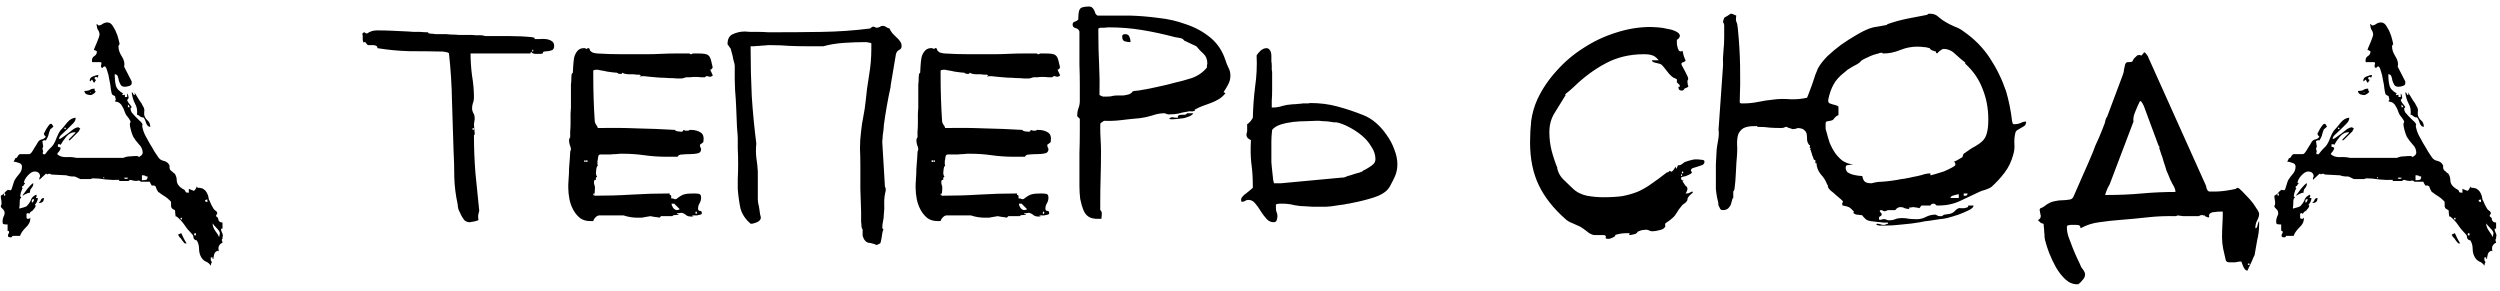 <?xml version="1.0" encoding="UTF-8"?> <svg xmlns="http://www.w3.org/2000/svg" width="370" height="43" viewBox="0 0 370 43" fill="none"> <path d="M23.412 28.408C23.375 28.333 23.3 28.203 23.188 28.016C23.114 27.792 23.058 27.643 23.02 27.568C22.983 27.568 22.964 27.568 22.964 27.568C22.964 27.531 22.946 27.512 22.908 27.512C22.871 27.512 22.852 27.493 22.852 27.456H22.628C22.516 27.456 22.46 27.456 22.46 27.456C22.423 27.381 22.367 27.288 22.292 27.176C22.218 27.064 22.18 26.971 22.18 26.896H20.836C20.762 26.784 20.65 26.728 20.5 26.728C20.388 26.728 20.276 26.747 20.164 26.784C20.127 26.784 19.978 26.765 19.716 26.728C19.492 26.653 19.362 26.616 19.324 26.616C19.287 26.616 19.231 26.635 19.156 26.672C19.082 26.709 19.044 26.747 19.044 26.784H17.588L17.7 26.616C17.028 26.653 16.338 26.635 15.628 26.56C14.956 26.448 14.322 26.392 13.724 26.392C13.687 26.392 13.631 26.411 13.556 26.448C13.482 26.448 13.444 26.467 13.444 26.504H12.66H11.876C11.802 26.467 11.652 26.392 11.428 26.28C11.204 26.168 11.055 26.112 10.98 26.112H10.588C10.551 26.112 10.42 26.093 10.196 26.056C9.972 25.981 9.842 25.944 9.804 25.944C9.618 25.944 9.244 25.925 8.684 25.888C8.124 25.851 7.77 25.832 7.62 25.832C7.583 25.832 7.564 25.832 7.564 25.832C7.564 25.795 7.546 25.776 7.508 25.776C7.471 25.776 7.434 25.757 7.396 25.72H7.284H7.172C7.135 25.757 7.098 25.776 7.06 25.776C7.023 25.776 6.986 25.795 6.948 25.832V25.72H6.78L5.828 26.616V26.504V26.392V26.336C5.828 26.299 5.847 26.261 5.884 26.224C5.884 26.187 5.903 26.149 5.94 26.112C5.903 25.627 5.623 25.384 5.1 25.384C4.802 25.384 4.466 25.589 4.092 26C3.756 26.373 3.57 26.728 3.532 27.064H3.7C3.7 27.176 3.663 27.251 3.588 27.288C3.514 27.325 3.476 27.4 3.476 27.512C3.327 27.512 3.252 27.587 3.252 27.736L3.364 27.904C3.29 27.941 3.196 28.147 3.084 28.52C3.01 28.856 2.972 29.043 2.972 29.08C3.084 29.08 3.14 29.136 3.14 29.248L3.028 29.36C2.991 29.397 2.972 29.435 2.972 29.472V29.528C2.935 29.528 2.916 29.696 2.916 30.032C2.916 30.331 2.898 30.555 2.86 30.704V30.76V30.872C2.972 30.835 3.178 30.779 3.476 30.704C3.775 30.629 3.962 30.536 4.036 30.424C4.335 30.088 4.522 29.789 4.596 29.528C4.708 29.229 4.97 28.987 5.38 28.8C5.38 28.837 5.38 28.875 5.38 28.912C5.418 28.912 5.436 28.931 5.436 28.968C5.436 29.043 5.418 29.099 5.38 29.136C5.343 29.173 5.324 29.229 5.324 29.304H5.604C5.604 29.491 5.548 29.696 5.436 29.92C5.324 30.107 5.231 30.237 5.156 30.312L5.268 30.424C5.306 30.461 5.268 30.573 5.156 30.76C5.044 30.909 4.951 31.021 4.876 31.096C4.876 31.133 4.839 31.171 4.764 31.208C4.69 31.245 4.634 31.283 4.596 31.32C4.559 31.32 4.503 31.376 4.428 31.488C4.391 31.563 4.354 31.619 4.316 31.656C4.279 31.656 4.26 31.637 4.26 31.6L4.204 31.544H4.148C4.036 31.544 3.962 31.581 3.924 31.656C3.924 31.731 3.924 31.805 3.924 31.88C3.924 31.955 3.924 32.067 3.924 32.216C3.962 32.328 4.036 32.384 4.148 32.384H4.204H4.26C4.298 32.384 4.335 32.365 4.372 32.328L4.484 32.216V32.384C4.484 32.832 4.26 33.261 3.812 33.672C3.364 34.12 3.084 34.531 2.972 34.904H1.852C1.815 35.053 1.722 35.128 1.572 35.128C1.311 35.128 1.18 35.053 1.18 34.904C1.18 34.792 1.199 34.699 1.236 34.624C1.311 34.549 1.348 34.475 1.348 34.4C1.348 34.213 1.274 34.139 1.124 34.176V33.224C0.863 33.224 0.658 33.205 0.508 33.168C0.396 33.131 0.359 32.907 0.396 32.496C0.396 32.459 0.434 32.328 0.508 32.104C0.62 31.88 0.676 31.731 0.676 31.656C0.714 31.357 0.62 31.115 0.396 30.928C0.21 30.741 0.116 30.629 0.116 30.592C0.116 30.48 0.135 30.405 0.172 30.368C0.21 30.331 0.228 30.219 0.228 30.032C0.228 29.845 0.21 29.677 0.172 29.528C0.135 29.379 0.116 29.211 0.116 29.024V28.968C0.191 28.931 0.284 28.875 0.396 28.8C0.508 28.688 0.602 28.613 0.676 28.576C0.676 28.501 0.732 28.427 0.844 28.352C0.956 28.24 1.05 28.165 1.124 28.128C1.124 28.091 1.199 28.091 1.348 28.128C1.498 28.165 1.591 28.165 1.628 28.128C1.703 28.053 1.796 27.811 1.908 27.4C2.02 26.989 2.114 26.728 2.188 26.616C2.375 26.317 2.599 26.019 2.86 25.72C3.122 25.421 3.252 25.067 3.252 24.656C3.252 24.357 3.084 24.171 2.748 24.096C2.45 23.984 2.207 23.928 2.02 23.928L2.3 23.368C2.375 23.443 2.468 23.387 2.58 23.2C2.692 22.976 2.823 22.845 2.972 22.808H4.316C4.428 22.808 4.54 22.733 4.652 22.584C4.802 22.397 4.932 22.192 5.044 21.968C5.194 21.744 5.324 21.539 5.436 21.352C5.548 21.128 5.642 20.979 5.716 20.904C5.828 20.755 5.996 20.661 6.22 20.624C6.482 20.549 6.668 20.419 6.78 20.232C6.743 20.195 6.687 20.139 6.612 20.064C6.538 19.952 6.5 19.877 6.5 19.84V19.728C6.5 19.728 6.538 19.672 6.612 19.56C6.687 19.411 6.762 19.261 6.836 19.112C6.948 18.925 7.06 18.757 7.172 18.608C7.284 18.459 7.378 18.365 7.452 18.328H7.564H7.62C7.62 18.365 7.639 18.384 7.676 18.384L7.732 18.44C7.77 18.515 7.807 18.589 7.844 18.664C7.882 18.701 7.9 18.739 7.9 18.776C7.863 18.776 7.788 18.832 7.676 18.944C7.564 19.056 7.49 19.112 7.452 19.112C7.415 19.187 7.359 19.336 7.284 19.56C7.21 19.784 7.172 19.915 7.172 19.952C7.172 20.027 7.116 20.176 7.004 20.4C6.892 20.587 6.818 20.717 6.78 20.792C6.594 20.717 6.426 20.755 6.276 20.904C6.276 20.979 6.295 21.109 6.332 21.296C6.37 21.445 6.388 21.557 6.388 21.632V21.688V21.744L6.276 21.968C6.276 22.005 6.295 22.08 6.332 22.192C6.37 22.304 6.388 22.379 6.388 22.416C6.388 22.453 6.37 22.509 6.332 22.584C6.332 22.659 6.332 22.733 6.332 22.808C6.519 22.808 6.612 22.827 6.612 22.864C6.612 22.864 6.668 22.808 6.78 22.696C6.93 22.472 7.116 22.248 7.34 22.024L7.732 21.632C7.994 21.296 8.199 20.904 8.348 20.456C8.535 19.971 8.74 19.579 8.964 19.28C9.226 19.019 9.543 18.645 9.916 18.16C10.327 17.675 10.756 17.432 11.204 17.432C11.204 17.731 11.074 18.011 10.812 18.272C10.551 18.533 10.271 18.813 9.972 19.112C9.674 19.373 9.394 19.635 9.132 19.896C8.871 20.12 8.74 20.344 8.74 20.568C8.89 20.568 9.076 20.475 9.3 20.288C9.562 20.101 9.823 19.915 10.084 19.728C10.346 19.504 10.607 19.299 10.868 19.112C11.167 18.925 11.428 18.832 11.652 18.832V18.888C11.652 18.888 11.69 18.907 11.764 18.944C11.802 18.981 11.839 19 11.876 19C11.876 19.037 11.839 19.112 11.764 19.224C11.727 19.299 11.69 19.373 11.652 19.448L10.476 20.624C10.364 20.736 10.271 20.792 10.196 20.792V20.624L11.148 19.672V19.56C10.626 19.56 10.178 19.784 9.804 20.232C9.468 20.643 9.188 21.053 8.964 21.464C8.927 21.352 8.871 21.315 8.796 21.352C8.722 21.352 8.647 21.352 8.572 21.352V21.744C8.684 21.744 8.74 21.744 8.74 21.744L8.964 21.856V21.912C8.964 22.061 8.89 22.229 8.74 22.416C8.591 22.565 8.498 22.696 8.46 22.808C8.759 23.107 9.188 23.256 9.748 23.256C10.346 23.219 10.868 23.256 11.316 23.368H18.26C18.559 23.219 18.895 23.144 19.268 23.144C19.642 23.107 19.978 23.088 20.276 23.088C20.314 23.088 20.37 23.107 20.444 23.144C20.519 23.181 20.556 23.219 20.556 23.256C20.706 23.144 20.836 23.051 20.948 22.976C21.06 22.864 21.116 22.733 21.116 22.584C21.116 22.136 20.93 21.725 20.556 21.352C20.183 20.941 19.903 20.568 19.716 20.232C19.604 20.008 19.492 19.691 19.38 19.28C19.268 18.869 19.212 18.552 19.212 18.328C19.212 18.291 19.231 18.253 19.268 18.216C19.268 18.179 19.268 18.16 19.268 18.16C19.306 18.123 19.324 18.085 19.324 18.048C19.324 17.936 19.231 17.749 19.044 17.488C18.858 17.227 18.727 17.059 18.652 16.984C18.54 16.76 18.447 16.536 18.372 16.312C18.298 16.088 18.204 15.901 18.092 15.752C18.018 15.565 17.906 15.416 17.756 15.304C17.607 15.155 17.364 15.061 17.028 15.024V14.968V14.912L17.14 14.8C17.14 14.725 17.122 14.632 17.084 14.52C17.047 14.371 17.028 14.277 17.028 14.24C17.028 14.203 16.954 14.165 16.804 14.128C16.692 14.053 16.618 13.997 16.58 13.96C16.543 13.923 16.487 13.68 16.412 13.232C16.375 12.784 16.3 12.317 16.188 11.832C16.114 11.309 16.002 10.843 15.852 10.432C15.74 10.021 15.61 9.816 15.46 9.816L15.404 9.872C15.292 9.872 15.236 9.928 15.236 10.04H15.18C15.068 10.04 14.994 10.003 14.956 9.928C14.956 9.816 14.956 9.723 14.956 9.648C14.994 9.536 15.012 9.443 15.012 9.368C15.012 9.256 14.956 9.2 14.844 9.2H13.724C13.65 9.2 13.612 9.163 13.612 9.088C13.612 9.013 13.612 8.957 13.612 8.92C13.612 8.659 13.724 8.453 13.948 8.304C14.21 8.155 14.34 7.931 14.34 7.632C14.34 7.595 14.322 7.576 14.284 7.576C14.172 7.464 14.042 7.408 13.892 7.408C13.892 7.408 13.93 7.296 14.004 7.072C14.116 6.811 14.228 6.549 14.34 6.288C14.452 6.027 14.546 5.784 14.62 5.56C14.695 5.299 14.732 5.168 14.732 5.168C14.732 4.869 14.658 4.627 14.508 4.44C14.396 4.253 14.322 3.973 14.284 3.6C14.322 3.6 14.34 3.581 14.34 3.544L14.396 3.6L14.508 3.712L14.564 3.768C14.788 3.768 14.994 3.693 15.18 3.544C15.404 3.395 15.647 3.32 15.908 3.32C16.244 3.32 16.524 3.525 16.748 3.936C17.01 4.347 17.178 4.683 17.252 4.944C17.327 5.056 17.42 5.336 17.532 5.784C17.644 6.195 17.7 6.456 17.7 6.568C17.588 6.643 17.532 6.755 17.532 6.904C17.532 7.352 17.7 7.837 18.036 8.36C18.372 8.883 18.484 9.387 18.372 9.872L19.492 12.056V12.336C19.492 12.523 19.362 12.653 19.1 12.728C18.876 12.803 18.671 12.84 18.484 12.84C18.186 12.84 17.98 12.747 17.868 12.56C17.756 12.373 17.663 12.168 17.588 11.944C17.551 11.683 17.495 11.459 17.42 11.272C17.346 11.085 17.196 10.992 16.972 10.992C16.972 11.589 17.028 12.131 17.14 12.616C17.252 13.101 17.626 13.512 18.26 13.848C18.111 13.885 18.055 13.923 18.092 13.96C18.13 13.96 18.148 13.997 18.148 14.072H18.26C18.41 14.072 18.484 14.035 18.484 13.96V14.352H18.82V13.848C18.895 13.885 18.951 13.997 18.988 14.184C19.026 14.333 19.044 14.445 19.044 14.52L18.932 14.632C18.895 14.669 18.876 14.707 18.876 14.744C18.876 14.781 18.858 14.8 18.82 14.8C18.82 14.875 18.895 15.024 19.044 15.248C19.194 15.435 19.287 15.547 19.324 15.584C19.324 15.621 19.362 15.677 19.436 15.752C19.474 15.789 19.492 15.827 19.492 15.864L19.324 16.032V16.088C19.324 16.275 19.38 16.461 19.492 16.648C19.642 16.835 19.81 17.021 19.996 17.208C20.183 17.395 20.37 17.581 20.556 17.768C20.743 17.917 20.892 18.067 21.004 18.216C21.116 18.403 21.135 18.515 21.06 18.552C21.023 18.552 21.042 18.701 21.116 19C21.154 19.224 21.266 19.541 21.452 19.952C21.639 20.325 21.863 20.736 22.124 21.184C22.386 21.595 22.628 22.005 22.852 22.416C23.114 22.789 23.3 23.069 23.412 23.256C23.599 23.555 23.879 23.741 24.252 23.816C24.626 23.891 24.906 24.115 25.092 24.488V24.656C25.092 24.768 25.092 24.824 25.092 24.824C25.092 24.899 25.13 25.011 25.204 25.16C25.316 25.272 25.41 25.347 25.484 25.384C25.484 25.421 25.54 25.477 25.652 25.552C25.764 25.627 25.839 25.683 25.876 25.72C26.063 26.019 26.156 26.336 26.156 26.672C26.156 27.008 26.287 27.307 26.548 27.568C26.586 27.605 26.642 27.661 26.716 27.736C26.828 27.773 26.903 27.829 26.94 27.904C27.276 28.053 27.444 28.203 27.444 28.352C27.444 28.464 27.612 28.52 27.948 28.52V27.96H28.004C28.042 27.997 28.172 28.053 28.396 28.128C28.508 28.165 28.602 28.203 28.676 28.24C28.788 28.203 28.882 28.109 28.956 27.96C29.068 27.773 29.124 27.643 29.124 27.568C29.162 27.717 29.236 27.792 29.348 27.792C29.498 27.792 29.647 27.811 29.796 27.848C29.983 27.885 30.151 27.979 30.3 28.128C30.487 28.277 30.655 28.557 30.804 28.968C30.804 29.005 30.823 29.099 30.86 29.248C30.898 29.397 30.916 29.491 30.916 29.528C30.991 29.64 31.103 29.883 31.252 30.256C31.439 30.592 31.551 30.797 31.588 30.872C31.663 30.984 31.775 31.096 31.924 31.208C32.074 31.283 32.148 31.413 32.148 31.6C32.148 31.675 32.111 31.731 32.036 31.768C31.999 31.805 31.98 31.88 31.98 31.992L32.036 32.048C32.036 32.048 32.074 32.085 32.148 32.16C32.186 32.197 32.223 32.216 32.26 32.216C32.26 32.253 32.279 32.347 32.316 32.496C32.354 32.645 32.391 32.72 32.428 32.72C32.466 32.795 32.54 32.851 32.652 32.888C32.802 32.925 32.895 32.944 32.932 32.944V33.84H32.708C32.708 34.027 32.746 34.195 32.82 34.344C32.932 34.531 32.988 34.717 32.988 34.904C32.988 34.979 32.97 35.016 32.932 35.016C32.932 35.053 32.932 35.109 32.932 35.184V35.352C32.895 35.352 32.876 35.371 32.876 35.408C32.839 35.445 32.82 35.483 32.82 35.52C32.82 35.557 32.839 35.613 32.876 35.688C32.914 35.763 32.932 35.837 32.932 35.912C32.671 36.024 32.484 36.211 32.372 36.472C32.298 36.733 32.316 36.995 32.428 37.256C32.428 37.219 32.391 37.181 32.316 37.144C32.242 37.107 32.186 37.107 32.148 37.144C31.924 37.219 31.775 37.387 31.7 37.648C31.626 37.909 31.588 38.133 31.588 38.32C31.476 38.283 31.42 38.245 31.42 38.208C31.458 38.208 31.476 38.171 31.476 38.096H31.196V38.488C31.196 38.525 31.215 38.563 31.252 38.6C31.252 38.637 31.252 38.656 31.252 38.656C31.29 38.656 31.308 38.675 31.308 38.712C31.308 38.749 31.327 38.768 31.364 38.768C31.364 38.805 31.327 38.88 31.252 38.992C31.215 39.141 31.196 39.253 31.196 39.328C31.01 39.029 30.767 38.824 30.468 38.712C30.207 38.6 29.983 38.395 29.796 38.096C29.572 37.723 29.46 37.293 29.46 36.808C29.46 36.36 29.348 35.949 29.124 35.576L28.9 35.52C28.714 35.408 28.62 35.259 28.62 35.072C28.62 34.923 28.564 34.792 28.452 34.68C28.004 34.232 27.631 33.784 27.332 33.336C27.034 32.888 26.642 32.459 26.156 32.048H26.044C26.007 32.048 25.988 32.029 25.988 31.992C25.988 31.917 25.97 31.768 25.932 31.544C25.932 31.32 25.914 31.171 25.876 31.096C25.876 31.096 25.802 31.059 25.652 30.984C25.578 30.947 25.522 30.909 25.484 30.872C25.372 30.76 25.316 30.611 25.316 30.424V29.92C25.316 29.845 25.223 29.733 25.036 29.584C24.85 29.397 24.719 29.285 24.644 29.248C24.57 29.173 24.346 29.024 23.972 28.8C23.636 28.539 23.45 28.408 23.412 28.408ZM26.436 34.68C26.474 34.68 26.53 34.661 26.604 34.624C26.679 34.549 26.754 34.512 26.828 34.512C27.09 35.109 27.351 35.613 27.612 36.024H27.332C27.22 35.912 27.108 35.781 26.996 35.632C26.922 35.52 26.847 35.408 26.772 35.296C26.698 35.221 26.623 35.147 26.548 35.072C26.511 35.035 26.492 34.997 26.492 34.96C26.455 34.923 26.436 34.885 26.436 34.848C26.399 34.848 26.38 34.829 26.38 34.792V34.68H26.436ZM31.476 33.168C31.476 33.467 31.607 33.803 31.868 34.176C32.167 34.587 32.354 34.885 32.428 35.072C32.466 35.035 32.484 34.941 32.484 34.792C32.522 34.68 32.54 34.587 32.54 34.512C32.54 34.325 32.372 34.064 32.036 33.728C31.738 33.429 31.551 33.205 31.476 33.056V33.168ZM28.9 34.512C28.788 34.512 28.732 34.568 28.732 34.68C28.732 34.792 28.788 34.848 28.9 34.848C28.975 34.848 29.012 34.792 29.012 34.68C29.012 34.568 28.975 34.512 28.9 34.512ZM26.828 32.216C26.754 32.216 26.716 32.272 26.716 32.384C26.716 32.459 26.754 32.496 26.828 32.496C26.903 32.496 26.94 32.459 26.94 32.384C26.94 32.272 26.903 32.216 26.828 32.216ZM6.5 29.304C6.5 29.789 6.276 30.032 5.828 30.032H5.716C5.903 29.883 6.015 29.733 6.052 29.584C6.127 29.397 6.276 29.304 6.5 29.304ZM5.044 29.472C4.858 29.472 4.746 29.528 4.708 29.64C4.708 29.715 4.708 29.827 4.708 29.976C4.82 29.976 4.895 29.92 4.932 29.808C5.007 29.696 5.044 29.584 5.044 29.472ZM30.356 29.752C30.394 29.789 30.431 29.827 30.468 29.864C30.543 29.864 30.618 29.883 30.692 29.92V29.528C30.543 29.528 30.431 29.565 30.356 29.64V29.696V29.752ZM4.932 27.12C4.932 27.419 4.839 27.661 4.652 27.848C4.503 27.997 4.428 28.221 4.428 28.52C4.242 28.52 4.055 28.576 3.868 28.688C3.682 28.763 3.514 28.856 3.364 28.968V28.856C3.364 28.856 3.439 28.763 3.588 28.576C3.738 28.389 3.887 28.184 4.036 27.96C4.223 27.736 4.391 27.549 4.54 27.4C4.727 27.213 4.858 27.12 4.932 27.12ZM0.676 28.632C0.602 28.632 0.564 28.688 0.564 28.8C0.564 28.912 0.602 28.968 0.676 28.968C0.751 28.968 0.788 28.912 0.788 28.8C0.788 28.688 0.751 28.632 0.676 28.632ZM21.004 26.672C21.266 26.672 21.471 26.653 21.62 26.616C21.77 26.579 21.844 26.411 21.844 26.112C21.658 26.112 21.546 26.093 21.508 26.056C21.471 25.981 21.359 25.944 21.172 25.944H21.004V26.672ZM15.404 26.224C15.33 26.187 15.292 26.205 15.292 26.28C15.292 26.355 15.33 26.392 15.404 26.392C15.442 26.355 15.442 26.299 15.404 26.224ZM18.932 26.392C19.007 26.317 18.914 26.28 18.652 26.28C18.428 26.28 18.335 26.317 18.372 26.392C18.559 26.504 18.746 26.504 18.932 26.392ZM9.636 18.888C9.562 18.888 9.524 18.925 9.524 19C9.524 19.075 9.562 19.112 9.636 19.112C9.711 19.112 9.748 19.075 9.748 19C9.748 18.925 9.711 18.888 9.636 18.888ZM20.276 16.984C20.351 16.349 20.258 15.808 19.996 15.36C19.735 14.875 19.567 14.315 19.492 13.68H19.548C19.623 13.68 19.679 13.755 19.716 13.904C19.754 14.016 19.828 14.072 19.94 14.072V13.68C19.978 13.792 20.071 13.96 20.22 14.184C20.37 14.408 20.519 14.651 20.668 14.912C20.855 15.136 21.004 15.379 21.116 15.64C21.266 15.864 21.34 16.032 21.34 16.144C21.378 16.219 21.378 16.368 21.34 16.592C21.34 16.779 21.34 16.909 21.34 16.984C21.415 17.32 21.583 17.6 21.844 17.824C22.106 18.048 22.236 18.365 22.236 18.776C21.975 18.776 21.77 18.589 21.62 18.216C21.508 17.805 21.378 17.525 21.228 17.376H21.116H21.004C20.967 17.339 20.892 17.301 20.78 17.264C20.668 17.189 20.594 17.133 20.556 17.096C20.482 17.021 20.388 16.984 20.276 16.984ZM18.932 15.864H19.212C19.138 15.677 19.044 15.547 18.932 15.472V15.864ZM12.492 13.456C12.903 13.456 13.183 13.4 13.332 13.288C13.482 13.176 13.706 13.12 14.004 13.12V13.288C14.004 13.363 14.023 13.419 14.06 13.456L14.172 13.568C14.098 13.68 14.004 13.773 13.892 13.848C13.668 13.997 13.519 14.072 13.444 14.072C13.258 14.072 13.052 14.035 12.828 13.96C12.604 13.848 12.492 13.68 12.492 13.456ZM13.444 13.68C13.444 13.643 13.407 13.624 13.332 13.624C13.295 13.624 13.295 13.643 13.332 13.68C13.407 13.755 13.444 13.755 13.444 13.68ZM13.332 12.056L13.276 11.944C13.276 11.645 13.426 11.44 13.724 11.328C14.06 11.179 14.34 11.104 14.564 11.104C14.564 11.179 14.546 11.253 14.508 11.328C14.508 11.403 14.471 11.459 14.396 11.496C14.359 11.496 14.34 11.477 14.34 11.44L14.284 11.384H14.228H14.172C14.135 11.384 14.116 11.403 14.116 11.44C14.116 11.44 14.098 11.44 14.06 11.44L14.004 11.496V11.608C14.004 11.72 14.06 11.776 14.172 11.776V11.832V11.944C14.135 11.944 14.098 11.981 14.06 12.056C14.06 12.131 14.042 12.168 14.004 12.168L13.948 12.224C13.874 12.224 13.818 12.168 13.78 12.056C13.743 11.944 13.687 11.851 13.612 11.776L13.332 12.056ZM66.393 7.856C66.356 7.856 66.337 7.837 66.337 7.8C66.262 7.763 66.113 7.725 65.889 7.688C65.702 7.651 65.59 7.632 65.553 7.632C63.873 7.595 62.23 7.576 60.625 7.576C59.057 7.539 57.47 7.389 55.865 7.128C55.865 6.979 55.809 6.867 55.697 6.792C55.585 6.717 55.436 6.68 55.249 6.68C55.1 6.68 54.932 6.68 54.745 6.68C54.596 6.68 54.502 6.68 54.465 6.68C54.39 6.643 54.297 6.549 54.185 6.4C54.11 6.213 53.98 6.176 53.793 6.288C53.718 6.101 53.681 5.952 53.681 5.84C53.681 5.691 53.681 5.523 53.681 5.336C53.681 5.224 53.662 5.131 53.625 5.056C53.625 4.944 53.718 4.851 53.905 4.776C53.942 4.776 53.98 4.795 54.017 4.832C54.092 4.907 54.148 4.944 54.185 4.944H54.297H54.353C54.764 4.645 55.249 4.496 55.809 4.496C56.556 4.496 57.321 4.515 58.105 4.552C58.926 4.589 59.71 4.627 60.457 4.664C60.644 4.664 60.905 4.683 61.241 4.72C61.577 4.72 61.894 4.72 62.193 4.72C62.566 4.757 62.94 4.776 63.313 4.776L63.481 4.944C63.705 4.981 63.91 5 64.097 5C64.284 5.037 64.47 5.056 64.657 5.056C64.844 5.056 64.993 5.056 65.105 5.056H66.057C66.169 5.056 66.393 5.075 66.729 5.112C67.102 5.112 67.494 5.131 67.905 5.168C68.316 5.168 68.689 5.168 69.025 5.168C69.398 5.168 69.641 5.168 69.753 5.168C70.126 5.205 70.462 5.224 70.761 5.224C71.097 5.187 71.452 5.224 71.825 5.336C72.833 5.336 73.972 5.336 75.241 5.336C76.51 5.336 77.686 5.392 78.769 5.504C78.806 5.504 78.862 5.523 78.937 5.56C79.049 5.56 79.124 5.579 79.161 5.616C79.161 5.616 79.142 5.653 79.105 5.728L79.049 5.784C79.236 5.784 79.497 5.784 79.833 5.784C80.169 5.747 80.486 5.747 80.785 5.784C81.121 5.821 81.401 5.915 81.625 6.064C81.886 6.213 82.017 6.456 82.017 6.792C82.017 7.091 81.924 7.296 81.737 7.408C81.55 7.483 81.345 7.539 81.121 7.576C80.934 7.576 80.748 7.595 80.561 7.632C80.412 7.632 80.337 7.725 80.337 7.912C80.3 7.912 80.206 7.931 80.057 7.968C79.945 7.968 79.87 7.968 79.833 7.968C79.684 7.968 79.46 7.968 79.161 7.968C78.862 7.931 78.676 7.819 78.601 7.632L78.489 7.912H69.641C69.641 8.995 69.716 10.096 69.865 11.216C70.052 12.299 70.145 13.381 70.145 14.464C70.145 14.763 70.089 15.043 69.977 15.304C69.902 15.528 69.865 15.789 69.865 16.088C69.865 16.275 69.921 16.48 70.033 16.704C70.182 16.891 70.257 17.189 70.257 17.6C70.257 17.637 70.238 17.768 70.201 17.992C70.164 18.216 70.145 18.347 70.145 18.384C70.145 18.459 70.164 18.701 70.201 19.112C70.238 19.485 70.257 19.709 70.257 19.784V19.84V19.896C70.22 19.896 70.201 19.915 70.201 19.952C70.164 19.989 70.145 20.027 70.145 20.064V20.12C70.145 21.949 70.22 23.797 70.369 25.664C70.556 27.493 70.742 29.341 70.929 31.208C70.854 31.432 70.798 31.675 70.761 31.936C70.761 32.16 70.78 32.365 70.817 32.552C70.742 32.627 70.537 32.701 70.201 32.776C69.902 32.813 69.697 32.851 69.585 32.888H69.473C69.212 32.888 68.969 32.795 68.745 32.608C68.558 32.384 68.39 32.123 68.241 31.824C68.092 31.525 67.961 31.245 67.849 30.984C67.774 30.685 67.737 30.443 67.737 30.256C67.438 28.875 67.27 27.531 67.233 26.224C67.233 24.88 67.196 23.517 67.121 22.136C67.046 19.747 66.972 17.376 66.897 15.024C66.86 12.672 66.71 10.301 66.449 7.912L66.393 7.856ZM70.033 18.944C69.958 18.944 69.921 19 69.921 19.112C69.921 19.187 69.958 19.224 70.033 19.224C70.108 19.224 70.145 19.187 70.145 19.112C70.145 19 70.108 18.944 70.033 18.944ZM78.825 7.352C78.788 7.352 78.769 7.408 78.769 7.52C78.769 7.595 78.788 7.632 78.825 7.632C78.9 7.632 78.937 7.595 78.937 7.52C78.937 7.408 78.9 7.352 78.825 7.352ZM84.107 27.288C84.107 27.101 84.126 26.784 84.163 26.336C84.2 25.888 84.219 25.421 84.219 24.936C84.256 24.413 84.294 23.928 84.331 23.48C84.368 23.032 84.387 22.715 84.387 22.528C84.387 22.453 84.406 22.379 84.443 22.304C84.48 22.192 84.499 22.117 84.499 22.08C84.499 21.893 84.443 21.688 84.331 21.464C84.256 21.203 84.219 20.96 84.219 20.736C84.219 20.661 84.238 20.587 84.275 20.512C84.312 20.4 84.35 20.344 84.387 20.344C84.387 20.195 84.387 19.915 84.387 19.504C84.424 19.056 84.443 18.608 84.443 18.16C84.443 17.675 84.443 17.227 84.443 16.816C84.48 16.405 84.499 16.107 84.499 15.92V13.064C84.499 12.915 84.499 12.728 84.499 12.504C84.536 12.243 84.555 12 84.555 11.776C84.555 11.515 84.574 11.235 84.611 10.936L84.779 10.768C84.779 10.619 84.798 10.283 84.835 9.76C84.872 9.237 84.91 8.883 84.947 8.696C84.984 8.36 85.115 8.024 85.339 7.688C85.6 7.315 85.936 7.128 86.347 7.128H86.571C86.608 7.165 86.646 7.184 86.683 7.184C86.72 7.221 86.776 7.24 86.851 7.24C86.888 7.24 86.907 7.221 86.907 7.184C86.907 7.184 86.926 7.165 86.963 7.128H87.075C87.187 7.128 87.243 7.165 87.243 7.24C87.28 7.315 87.318 7.408 87.355 7.52C87.43 7.595 87.523 7.669 87.635 7.744C87.784 7.819 88.027 7.875 88.363 7.912C89.558 7.987 90.752 8.024 91.947 8.024C93.179 8.024 94.411 8.024 95.643 8.024C96.39 8.024 97.136 8.005 97.883 7.968C98.63 7.931 99.376 7.912 100.123 7.912H102.083C102.083 7.987 102.139 8.024 102.251 8.024H102.307H102.363C102.363 7.987 102.382 7.968 102.419 7.968C102.494 7.968 102.531 7.949 102.531 7.912H103.203C103.651 7.912 104.006 7.931 104.267 7.968C104.528 8.005 104.715 8.08 104.827 8.192C104.976 8.304 105.088 8.472 105.163 8.696C105.238 8.92 105.312 9.219 105.387 9.592C105.387 9.629 105.406 9.685 105.443 9.76V9.928C105.443 9.965 105.462 9.984 105.499 9.984C105.462 10.021 105.406 10.096 105.331 10.208C105.256 10.283 105.182 10.32 105.107 10.32L105.499 11.16C105.312 11.347 105.107 11.403 104.883 11.328C104.659 11.216 104.472 11.253 104.323 11.44C104.211 11.44 104.024 11.44 103.763 11.44C103.502 11.403 103.222 11.384 102.923 11.384C102.624 11.384 102.344 11.403 102.083 11.44C101.859 11.44 101.691 11.44 101.579 11.44C101.504 11.44 101.374 11.477 101.187 11.552C101.038 11.589 100.944 11.608 100.907 11.608C100.758 11.608 100.496 11.608 100.123 11.608C99.75 11.571 99.358 11.552 98.947 11.552C98.536 11.515 98.144 11.496 97.771 11.496C97.435 11.459 97.192 11.44 97.043 11.44C96.632 11.403 96.222 11.365 95.811 11.328C95.4 11.253 95.008 11.253 94.635 11.328L94.859 11.16L94.635 11.048C94.523 11.048 94.374 11.048 94.187 11.048C94 11.011 93.795 10.992 93.571 10.992C93.347 10.992 93.142 10.992 92.955 10.992C92.768 10.955 92.638 10.936 92.563 10.936C92.526 10.936 92.451 10.917 92.339 10.88C92.227 10.805 92.152 10.768 92.115 10.768L92.003 10.936H91.779C91.592 10.936 91.443 10.88 91.331 10.768C91.219 10.768 91.014 10.749 90.715 10.712C90.454 10.675 90.174 10.637 89.875 10.6C89.576 10.525 89.296 10.469 89.035 10.432C88.774 10.395 88.587 10.357 88.475 10.32H88.195C88.12 10.32 88.027 10.339 87.915 10.376C87.84 10.376 87.803 10.413 87.803 10.488V11.216C87.803 12.336 87.822 13.475 87.859 14.632C87.896 15.789 87.952 16.909 88.027 17.992C88.064 18.179 88.139 18.347 88.251 18.496C88.363 18.608 88.438 18.757 88.475 18.944C90.491 18.907 92.414 18.925 94.243 19C96.072 19.037 97.958 19.112 99.899 19.224C99.936 19.336 100.086 19.411 100.347 19.448C100.646 19.485 100.851 19.504 100.963 19.504V19.448C101.075 19.448 101.131 19.373 101.131 19.224C101.206 19.261 101.318 19.299 101.467 19.336C101.616 19.336 101.728 19.336 101.803 19.336H101.859C101.896 19.336 101.934 19.317 101.971 19.28C102.008 19.28 102.046 19.261 102.083 19.224H102.195C102.83 19.224 103.334 19.355 103.707 19.616C104.08 19.84 104.211 20.307 104.099 21.016L103.987 21.128C103.95 21.165 103.875 21.221 103.763 21.296C103.688 21.333 103.632 21.371 103.595 21.408V21.464C103.595 21.576 103.614 21.688 103.651 21.8C103.726 21.875 103.763 21.968 103.763 22.08C103.763 22.416 103.595 22.621 103.259 22.696C102.923 22.771 102.55 22.808 102.139 22.808C101.728 22.808 101.336 22.827 100.963 22.864C100.59 22.864 100.366 22.976 100.291 23.2H98.611C97.528 23.2 96.446 23.125 95.363 22.976C94.318 22.827 93.254 22.752 92.171 22.752H91.779C91.667 22.752 91.462 22.771 91.163 22.808C90.902 22.808 90.622 22.827 90.323 22.864C90.024 22.864 89.726 22.864 89.427 22.864C89.166 22.864 88.979 22.864 88.867 22.864C88.68 22.864 88.568 22.976 88.531 23.2C88.494 23.387 88.475 23.517 88.475 23.592C88.438 23.667 88.419 23.835 88.419 24.096C88.419 24.32 88.438 24.469 88.475 24.544C88.363 24.581 88.288 24.749 88.251 25.048C88.214 25.347 88.195 25.533 88.195 25.608C88.195 25.683 88.214 25.795 88.251 25.944C88.326 26.056 88.363 26.131 88.363 26.168L88.195 26.28V26.616H88.027C87.99 26.616 87.952 26.691 87.915 26.84C87.915 26.952 87.915 27.045 87.915 27.12C87.915 27.195 87.934 27.269 87.971 27.344C87.971 27.419 87.99 27.475 88.027 27.512C88.064 27.624 88.064 27.885 88.027 28.296C87.99 28.669 87.971 28.893 87.971 28.968C89.875 28.968 91.723 28.912 93.515 28.8C95.344 28.688 97.211 28.632 99.115 28.632V28.856C99.264 28.856 99.339 28.912 99.339 29.024C99.339 29.099 99.339 29.211 99.339 29.36C99.563 29.36 99.731 29.397 99.843 29.472C99.992 29.509 100.142 29.453 100.291 29.304C100.739 28.968 101.094 28.781 101.355 28.744C101.616 28.669 102.064 28.632 102.699 28.632C102.96 28.632 103.203 28.651 103.427 28.688C103.651 28.725 103.763 28.912 103.763 29.248C103.763 29.547 103.688 29.827 103.539 30.088C103.39 30.312 103.315 30.573 103.315 30.872C103.315 31.096 103.408 31.208 103.595 31.208C103.782 31.208 103.875 31.32 103.875 31.544C103.875 31.656 103.8 31.731 103.651 31.768C103.502 31.805 103.334 31.843 103.147 31.88C102.96 31.88 102.774 31.88 102.587 31.88C102.438 31.88 102.363 31.88 102.363 31.88L102.643 31.992C102.606 31.992 102.531 32.011 102.419 32.048C102.344 32.048 102.288 32.048 102.251 32.048C101.952 32.048 101.71 31.973 101.523 31.824C101.374 31.675 101.168 31.563 100.907 31.488C100.832 31.488 100.702 31.507 100.515 31.544C100.366 31.544 100.254 31.544 100.179 31.544V31.656C100.254 31.656 100.291 31.656 100.291 31.656C100.328 31.619 100.384 31.656 100.459 31.768C100.384 31.768 100.235 31.787 100.011 31.824C99.824 31.824 99.694 31.843 99.619 31.88C99.619 31.917 99.6 31.936 99.563 31.936C99.526 31.936 99.507 31.955 99.507 31.992H97.827L97.603 32.216C97.491 32.179 97.248 32.141 96.875 32.104C96.539 32.029 96.334 31.992 96.259 31.992C96.184 31.992 95.96 32.029 95.587 32.104C95.251 32.179 95.046 32.216 94.971 32.216H94.299C93.627 32.216 92.955 32.104 92.283 31.88H88.699C88.512 31.88 88.326 31.973 88.139 32.16C87.952 32.347 87.84 32.533 87.803 32.72H87.355C86.758 32.72 86.254 32.571 85.843 32.272C85.432 31.936 85.096 31.525 84.835 31.04C84.574 30.555 84.387 30.032 84.275 29.472C84.163 28.875 84.107 28.333 84.107 27.848V27.288ZM103.035 31.32C102.96 31.32 102.923 31.376 102.923 31.488C102.923 31.6 102.96 31.656 103.035 31.656C103.11 31.656 103.147 31.6 103.147 31.488C103.147 31.376 103.11 31.32 103.035 31.32ZM99.395 30.144C99.395 30.331 99.47 30.536 99.619 30.76C99.806 30.984 99.992 31.096 100.179 31.096C100.216 31.096 100.31 31.077 100.459 31.04C100.608 31.003 100.608 30.928 100.459 30.816L99.787 30.144H99.395ZM87.915 28.632C87.84 28.632 87.803 28.688 87.803 28.8C87.803 28.875 87.84 28.912 87.915 28.912C87.99 28.912 88.027 28.875 88.027 28.8C88.027 28.688 87.99 28.632 87.915 28.632ZM86.571 23.704C86.496 23.704 86.459 23.76 86.459 23.872C86.459 23.947 86.496 23.984 86.571 23.984C86.646 23.984 86.683 23.947 86.683 23.872C86.683 23.76 86.646 23.704 86.571 23.704ZM86.851 23.704C86.776 23.704 86.739 23.76 86.739 23.872C86.739 23.947 86.776 23.984 86.851 23.984C86.926 23.984 86.963 23.947 86.963 23.872C86.963 23.76 86.926 23.704 86.851 23.704ZM86.403 7.128C86.478 7.128 86.515 7.165 86.515 7.24C86.515 7.315 86.478 7.352 86.403 7.352C86.328 7.352 86.291 7.315 86.291 7.24C86.291 7.165 86.328 7.128 86.403 7.128ZM127.557 33.784C127.557 33.784 127.539 33.691 127.501 33.504C127.501 33.317 127.483 33.093 127.445 32.832C127.445 32.571 127.445 32.309 127.445 32.048C127.445 31.749 127.445 31.507 127.445 31.32C127.408 30.237 127.371 29.117 127.333 27.96C127.333 26.803 127.333 25.664 127.333 24.544C127.333 23.685 127.315 22.827 127.277 21.968C127.277 21.109 127.333 20.251 127.445 19.392C127.52 18.645 127.632 17.917 127.781 17.208C127.931 16.461 128.043 15.715 128.117 14.968C128.229 13.736 128.397 12.467 128.621 11.16C128.845 9.853 128.957 8.547 128.957 7.24V6.4C128.771 6.325 128.621 6.288 128.509 6.288C128.397 6.251 128.248 6.232 128.061 6.232C127.091 6.232 126.045 6.269 124.925 6.344C123.805 6.419 122.779 6.587 121.845 6.848H119.661C118.728 6.848 117.795 6.829 116.861 6.792C115.965 6.717 115.032 6.68 114.061 6.68H113.669C113.557 6.68 113.371 6.699 113.109 6.736C112.885 6.736 112.643 6.755 112.381 6.792C112.12 6.792 111.859 6.811 111.597 6.848C111.373 6.848 111.205 6.848 111.093 6.848V7.24C111.093 9.592 111.149 11.925 111.261 14.24C111.411 16.555 111.635 18.888 111.933 21.24C111.859 21.949 111.859 22.64 111.933 23.312C112.045 23.984 112.12 24.675 112.157 25.384C112.157 25.496 112.157 25.757 112.157 26.168C112.157 26.541 112.157 26.971 112.157 27.456C112.157 27.941 112.157 28.389 112.157 28.8C112.157 29.211 112.157 29.472 112.157 29.584C112.157 29.659 112.176 29.827 112.213 30.088C112.288 30.349 112.344 30.629 112.381 30.928C112.419 31.189 112.456 31.451 112.493 31.712C112.568 31.973 112.605 32.141 112.605 32.216C112.605 32.477 112.419 32.701 112.045 32.888C111.672 33.037 111.392 33.112 111.205 33.112H111.093C110.309 32.44 109.805 31.675 109.581 30.816C109.395 29.92 109.264 28.968 109.189 27.96C109.189 27.699 109.189 27.213 109.189 26.504C109.227 25.757 109.245 24.992 109.245 24.208C109.245 23.424 109.227 22.677 109.189 21.968C109.189 21.259 109.189 20.755 109.189 20.456C109.189 20.232 109.152 19.709 109.077 18.888C109.04 18.029 109.003 17.115 108.965 16.144C108.928 15.136 108.872 14.221 108.797 13.4C108.76 12.541 108.741 12 108.741 11.776C108.741 11.739 108.741 11.608 108.741 11.384C108.741 11.16 108.741 10.936 108.741 10.712C108.741 10.488 108.741 10.283 108.741 10.096C108.741 9.872 108.741 9.741 108.741 9.704C108.741 9.667 108.723 9.555 108.685 9.368C108.648 9.181 108.592 8.976 108.517 8.752C108.48 8.491 108.424 8.229 108.349 7.968C108.275 7.707 108.219 7.501 108.181 7.352C108.181 7.24 108.107 7.109 107.957 6.96C107.845 6.773 107.752 6.643 107.677 6.568V6.512C107.677 5.765 107.939 5.28 108.461 5.056C109.021 4.795 109.619 4.664 110.253 4.664C110.365 4.664 110.627 4.683 111.037 4.72C111.448 4.72 111.877 4.72 112.325 4.72C112.811 4.72 113.259 4.739 113.669 4.776C114.08 4.776 114.341 4.776 114.453 4.776C116.805 4.776 119.195 4.757 121.621 4.72C124.048 4.683 126.437 4.515 128.789 4.216C128.976 4.029 129.144 3.936 129.293 3.936C129.293 3.936 129.331 3.955 129.405 3.992H129.461C129.499 4.029 129.536 4.048 129.573 4.048C129.611 4.085 129.667 4.104 129.741 4.104C129.891 4.104 130.04 4.067 130.189 3.992C130.339 3.88 130.488 3.824 130.637 3.824C130.824 3.824 130.992 3.88 131.141 3.992C131.291 4.104 131.459 4.179 131.645 4.216C131.757 4.477 131.907 4.72 132.093 4.944C132.28 5.131 132.467 5.317 132.653 5.504C132.877 5.691 133.064 5.896 133.213 6.12C133.363 6.307 133.437 6.549 133.437 6.848C133.437 7.109 133.307 7.296 133.045 7.408C132.821 7.52 132.672 7.725 132.597 8.024L131.813 12.672V12.84C131.403 14.707 131.067 16.611 130.805 18.552C130.805 18.739 130.787 18.981 130.749 19.28C130.712 19.541 130.675 19.821 130.637 20.12C130.637 20.381 130.619 20.624 130.581 20.848C130.581 21.035 130.581 21.128 130.581 21.128L130.973 27.68C131.048 27.717 131.085 27.829 131.085 28.016V28.24C130.936 28.763 130.861 29.341 130.861 29.976C130.899 30.573 130.88 31.171 130.805 31.768C130.805 32.067 130.768 32.384 130.693 32.72C130.619 33.056 130.581 33.373 130.581 33.672C130.581 33.747 130.6 33.803 130.637 33.84L130.749 33.952C130.749 33.989 130.712 34.083 130.637 34.232C130.6 34.381 130.581 34.475 130.581 34.512C130.581 34.587 130.544 34.829 130.469 35.24C130.395 35.651 130.339 35.893 130.301 35.968C130.227 36.043 130.133 36.099 130.021 36.136C129.909 36.211 129.816 36.248 129.741 36.248C129.667 36.248 129.611 36.229 129.573 36.192C129.536 36.192 129.499 36.173 129.461 36.136C129.237 36.061 129.032 36.005 128.845 35.968C128.659 35.968 128.491 35.931 128.341 35.856C128.229 35.819 128.117 35.725 128.005 35.576C127.893 35.464 127.781 35.24 127.669 34.904V33.952L127.557 33.784ZM135.513 27.288C135.513 27.101 135.532 26.784 135.569 26.336C135.607 25.888 135.625 25.421 135.625 24.936C135.663 24.413 135.7 23.928 135.737 23.48C135.775 23.032 135.793 22.715 135.793 22.528C135.793 22.453 135.812 22.379 135.849 22.304C135.887 22.192 135.905 22.117 135.905 22.08C135.905 21.893 135.849 21.688 135.737 21.464C135.663 21.203 135.625 20.96 135.625 20.736C135.625 20.661 135.644 20.587 135.681 20.512C135.719 20.4 135.756 20.344 135.793 20.344C135.793 20.195 135.793 19.915 135.793 19.504C135.831 19.056 135.849 18.608 135.849 18.16C135.849 17.675 135.849 17.227 135.849 16.816C135.887 16.405 135.905 16.107 135.905 15.92V13.064C135.905 12.915 135.905 12.728 135.905 12.504C135.943 12.243 135.961 12 135.961 11.776C135.961 11.515 135.98 11.235 136.017 10.936L136.185 10.768C136.185 10.619 136.204 10.283 136.241 9.76C136.279 9.237 136.316 8.883 136.353 8.696C136.391 8.36 136.521 8.024 136.745 7.688C137.007 7.315 137.343 7.128 137.753 7.128H137.977C138.015 7.165 138.052 7.184 138.089 7.184C138.127 7.221 138.183 7.24 138.257 7.24C138.295 7.24 138.313 7.221 138.313 7.184C138.313 7.184 138.332 7.165 138.369 7.128H138.481C138.593 7.128 138.649 7.165 138.649 7.24C138.687 7.315 138.724 7.408 138.761 7.52C138.836 7.595 138.929 7.669 139.041 7.744C139.191 7.819 139.433 7.875 139.769 7.912C140.964 7.987 142.159 8.024 143.353 8.024C144.585 8.024 145.817 8.024 147.049 8.024C147.796 8.024 148.543 8.005 149.289 7.968C150.036 7.931 150.783 7.912 151.529 7.912H153.489C153.489 7.987 153.545 8.024 153.657 8.024H153.713H153.769C153.769 7.987 153.788 7.968 153.825 7.968C153.9 7.968 153.937 7.949 153.937 7.912H154.609C155.057 7.912 155.412 7.931 155.673 7.968C155.935 8.005 156.121 8.08 156.233 8.192C156.383 8.304 156.495 8.472 156.569 8.696C156.644 8.92 156.719 9.219 156.793 9.592C156.793 9.629 156.812 9.685 156.849 9.76V9.928C156.849 9.965 156.868 9.984 156.905 9.984C156.868 10.021 156.812 10.096 156.737 10.208C156.663 10.283 156.588 10.32 156.513 10.32L156.905 11.16C156.719 11.347 156.513 11.403 156.289 11.328C156.065 11.216 155.879 11.253 155.729 11.44C155.617 11.44 155.431 11.44 155.169 11.44C154.908 11.403 154.628 11.384 154.329 11.384C154.031 11.384 153.751 11.403 153.489 11.44C153.265 11.44 153.097 11.44 152.985 11.44C152.911 11.44 152.78 11.477 152.593 11.552C152.444 11.589 152.351 11.608 152.313 11.608C152.164 11.608 151.903 11.608 151.529 11.608C151.156 11.571 150.764 11.552 150.353 11.552C149.943 11.515 149.551 11.496 149.177 11.496C148.841 11.459 148.599 11.44 148.449 11.44C148.039 11.403 147.628 11.365 147.217 11.328C146.807 11.253 146.415 11.253 146.041 11.328L146.265 11.16L146.041 11.048C145.929 11.048 145.78 11.048 145.593 11.048C145.407 11.011 145.201 10.992 144.977 10.992C144.753 10.992 144.548 10.992 144.361 10.992C144.175 10.955 144.044 10.936 143.969 10.936C143.932 10.936 143.857 10.917 143.745 10.88C143.633 10.805 143.559 10.768 143.521 10.768L143.409 10.936H143.185C142.999 10.936 142.849 10.88 142.737 10.768C142.625 10.768 142.42 10.749 142.121 10.712C141.86 10.675 141.58 10.637 141.281 10.6C140.983 10.525 140.703 10.469 140.441 10.432C140.18 10.395 139.993 10.357 139.881 10.32H139.601C139.527 10.32 139.433 10.339 139.321 10.376C139.247 10.376 139.209 10.413 139.209 10.488V11.216C139.209 12.336 139.228 13.475 139.265 14.632C139.303 15.789 139.359 16.909 139.433 17.992C139.471 18.179 139.545 18.347 139.657 18.496C139.769 18.608 139.844 18.757 139.881 18.944C141.897 18.907 143.82 18.925 145.649 19C147.479 19.037 149.364 19.112 151.305 19.224C151.343 19.336 151.492 19.411 151.753 19.448C152.052 19.485 152.257 19.504 152.369 19.504V19.448C152.481 19.448 152.537 19.373 152.537 19.224C152.612 19.261 152.724 19.299 152.873 19.336C153.023 19.336 153.135 19.336 153.209 19.336H153.265C153.303 19.336 153.34 19.317 153.377 19.28C153.415 19.28 153.452 19.261 153.489 19.224H153.601C154.236 19.224 154.74 19.355 155.113 19.616C155.487 19.84 155.617 20.307 155.505 21.016L155.393 21.128C155.356 21.165 155.281 21.221 155.169 21.296C155.095 21.333 155.039 21.371 155.001 21.408V21.464C155.001 21.576 155.02 21.688 155.057 21.8C155.132 21.875 155.169 21.968 155.169 22.08C155.169 22.416 155.001 22.621 154.665 22.696C154.329 22.771 153.956 22.808 153.545 22.808C153.135 22.808 152.743 22.827 152.369 22.864C151.996 22.864 151.772 22.976 151.697 23.2H150.017C148.935 23.2 147.852 23.125 146.769 22.976C145.724 22.827 144.66 22.752 143.577 22.752H143.185C143.073 22.752 142.868 22.771 142.569 22.808C142.308 22.808 142.028 22.827 141.729 22.864C141.431 22.864 141.132 22.864 140.833 22.864C140.572 22.864 140.385 22.864 140.273 22.864C140.087 22.864 139.975 22.976 139.937 23.2C139.9 23.387 139.881 23.517 139.881 23.592C139.844 23.667 139.825 23.835 139.825 24.096C139.825 24.32 139.844 24.469 139.881 24.544C139.769 24.581 139.695 24.749 139.657 25.048C139.62 25.347 139.601 25.533 139.601 25.608C139.601 25.683 139.62 25.795 139.657 25.944C139.732 26.056 139.769 26.131 139.769 26.168L139.601 26.28V26.616H139.433C139.396 26.616 139.359 26.691 139.321 26.84C139.321 26.952 139.321 27.045 139.321 27.12C139.321 27.195 139.34 27.269 139.377 27.344C139.377 27.419 139.396 27.475 139.433 27.512C139.471 27.624 139.471 27.885 139.433 28.296C139.396 28.669 139.377 28.893 139.377 28.968C141.281 28.968 143.129 28.912 144.921 28.8C146.751 28.688 148.617 28.632 150.521 28.632V28.856C150.671 28.856 150.745 28.912 150.745 29.024C150.745 29.099 150.745 29.211 150.745 29.36C150.969 29.36 151.137 29.397 151.249 29.472C151.399 29.509 151.548 29.453 151.697 29.304C152.145 28.968 152.5 28.781 152.761 28.744C153.023 28.669 153.471 28.632 154.105 28.632C154.367 28.632 154.609 28.651 154.833 28.688C155.057 28.725 155.169 28.912 155.169 29.248C155.169 29.547 155.095 29.827 154.945 30.088C154.796 30.312 154.721 30.573 154.721 30.872C154.721 31.096 154.815 31.208 155.001 31.208C155.188 31.208 155.281 31.32 155.281 31.544C155.281 31.656 155.207 31.731 155.057 31.768C154.908 31.805 154.74 31.843 154.553 31.88C154.367 31.88 154.18 31.88 153.993 31.88C153.844 31.88 153.769 31.88 153.769 31.88L154.049 31.992C154.012 31.992 153.937 32.011 153.825 32.048C153.751 32.048 153.695 32.048 153.657 32.048C153.359 32.048 153.116 31.973 152.929 31.824C152.78 31.675 152.575 31.563 152.313 31.488C152.239 31.488 152.108 31.507 151.921 31.544C151.772 31.544 151.66 31.544 151.585 31.544V31.656C151.66 31.656 151.697 31.656 151.697 31.656C151.735 31.619 151.791 31.656 151.865 31.768C151.791 31.768 151.641 31.787 151.417 31.824C151.231 31.824 151.1 31.843 151.025 31.88C151.025 31.917 151.007 31.936 150.969 31.936C150.932 31.936 150.913 31.955 150.913 31.992H149.233L149.009 32.216C148.897 32.179 148.655 32.141 148.281 32.104C147.945 32.029 147.74 31.992 147.665 31.992C147.591 31.992 147.367 32.029 146.993 32.104C146.657 32.179 146.452 32.216 146.377 32.216H145.705C145.033 32.216 144.361 32.104 143.689 31.88H140.105C139.919 31.88 139.732 31.973 139.545 32.16C139.359 32.347 139.247 32.533 139.209 32.72H138.761C138.164 32.72 137.66 32.571 137.249 32.272C136.839 31.936 136.503 31.525 136.241 31.04C135.98 30.555 135.793 30.032 135.681 29.472C135.569 28.875 135.513 28.333 135.513 27.848V27.288ZM154.441 31.32C154.367 31.32 154.329 31.376 154.329 31.488C154.329 31.6 154.367 31.656 154.441 31.656C154.516 31.656 154.553 31.6 154.553 31.488C154.553 31.376 154.516 31.32 154.441 31.32ZM150.801 30.144C150.801 30.331 150.876 30.536 151.025 30.76C151.212 30.984 151.399 31.096 151.585 31.096C151.623 31.096 151.716 31.077 151.865 31.04C152.015 31.003 152.015 30.928 151.865 30.816L151.193 30.144H150.801ZM139.321 28.632C139.247 28.632 139.209 28.688 139.209 28.8C139.209 28.875 139.247 28.912 139.321 28.912C139.396 28.912 139.433 28.875 139.433 28.8C139.433 28.688 139.396 28.632 139.321 28.632ZM137.977 23.704C137.903 23.704 137.865 23.76 137.865 23.872C137.865 23.947 137.903 23.984 137.977 23.984C138.052 23.984 138.089 23.947 138.089 23.872C138.089 23.76 138.052 23.704 137.977 23.704ZM138.257 23.704C138.183 23.704 138.145 23.76 138.145 23.872C138.145 23.947 138.183 23.984 138.257 23.984C138.332 23.984 138.369 23.947 138.369 23.872C138.369 23.76 138.332 23.704 138.257 23.704ZM137.809 7.128C137.884 7.128 137.921 7.165 137.921 7.24C137.921 7.315 137.884 7.352 137.809 7.352C137.735 7.352 137.697 7.315 137.697 7.24C137.697 7.165 137.735 7.128 137.809 7.128ZM159.756 26.168C159.756 25.011 159.756 23.872 159.756 22.752C159.793 21.595 159.812 20.437 159.812 19.28V17.6C159.812 17.563 159.756 17.507 159.644 17.432C159.569 17.32 159.494 17.245 159.42 17.208V17.152C159.42 16.779 159.476 16.424 159.588 16.088C159.737 15.715 159.812 15.341 159.812 14.968V14.464C159.812 14.091 159.812 13.437 159.812 12.504C159.812 11.571 159.793 10.6 159.756 9.592C159.756 8.547 159.756 7.557 159.756 6.624C159.756 5.691 159.756 5.037 159.756 4.664C159.681 4.403 159.494 4.235 159.196 4.16C158.897 4.085 158.748 3.917 158.748 3.656C158.748 3.395 158.86 3.245 159.084 3.208C159.308 3.133 159.476 3.021 159.588 2.872C159.588 2.088 159.662 1.584 159.812 1.36C159.961 1.099 160.409 0.968 161.156 0.968C161.38 0.968 161.548 1.024 161.66 1.136C161.772 1.248 161.865 1.379 161.94 1.528C162.014 1.677 162.07 1.827 162.108 1.976C162.182 2.125 162.294 2.237 162.444 2.312H167.372C168.641 2.349 169.985 2.461 171.404 2.648C172.86 2.797 174.241 3.115 175.548 3.6C176.892 4.048 178.086 4.701 179.132 5.56C180.177 6.419 180.924 7.539 181.372 8.92C181.484 9.293 181.633 9.667 181.82 10.04C182.006 10.376 182.1 10.768 182.1 11.216C182.1 11.664 181.988 12.093 181.764 12.504C181.577 12.877 181.353 13.251 181.092 13.624L181.372 13.792C181.073 14.165 180.737 14.464 180.364 14.688C179.99 14.912 179.598 15.099 179.188 15.248C178.777 15.397 178.366 15.547 177.956 15.696C177.545 15.845 177.153 16.032 176.78 16.256L176.892 16.368C176.63 16.48 176.425 16.517 176.276 16.48C176.164 16.443 175.958 16.461 175.66 16.536C175.174 16.611 174.745 16.704 174.372 16.816C173.998 16.891 173.55 16.928 173.028 16.928H172.916C172.878 16.928 172.785 16.909 172.636 16.872C172.524 16.797 172.43 16.76 172.356 16.76H172.3C171.74 16.76 171.142 16.872 170.508 17.096C169.91 17.283 169.313 17.413 168.716 17.488C167.82 17.563 166.924 17.656 166.028 17.768C165.169 17.88 164.292 17.917 163.396 17.88C163.134 18.067 162.966 18.179 162.892 18.216C162.854 18.216 162.836 18.421 162.836 18.832C162.836 19.467 162.854 20.083 162.892 20.68C162.929 21.24 162.948 21.837 162.948 22.472C162.948 23.741 162.929 25.011 162.892 26.28C162.854 27.512 162.836 28.744 162.836 29.976V31.096C163.022 31.208 163.097 31.451 163.06 31.824C163.022 32.16 163.004 32.347 163.004 32.384C162.817 32.384 162.537 32.384 162.164 32.384C161.828 32.347 161.566 32.291 161.38 32.216C160.932 32.029 160.596 31.675 160.372 31.152C160.148 30.592 159.98 30.013 159.868 29.416C159.793 28.781 159.756 28.165 159.756 27.568C159.756 26.971 159.756 26.504 159.756 26.168ZM174.316 17.432C174.316 17.208 174.372 17.077 174.484 17.04C174.633 17.003 174.782 16.984 174.932 16.984C175.081 16.984 175.23 16.984 175.38 16.984C175.529 16.947 175.622 16.872 175.66 16.76H176.612C176.5 16.947 176.313 17.096 176.052 17.208C175.79 17.32 175.51 17.413 175.212 17.488C174.913 17.525 174.596 17.563 174.26 17.6C173.961 17.637 173.737 17.656 173.588 17.656C173.55 17.656 173.457 17.656 173.308 17.656C173.196 17.619 173.102 17.6 173.028 17.6C173.214 17.376 173.42 17.301 173.644 17.376C173.868 17.413 174.092 17.432 174.316 17.432ZM163.228 14.296C163.265 14.296 163.47 14.296 163.844 14.296C164.217 14.296 164.516 14.259 164.74 14.184C164.926 14.147 165.15 14.128 165.412 14.128C165.71 14.128 165.99 14.128 166.252 14.128C166.55 14.091 166.83 14.035 167.092 13.96C167.353 13.848 167.54 13.699 167.652 13.512C167.764 13.475 168.044 13.437 168.492 13.4C168.94 13.325 169.257 13.269 169.444 13.232H169.5C169.649 13.195 169.929 13.139 170.34 13.064C170.75 12.989 171.18 12.896 171.628 12.784C172.076 12.672 172.486 12.579 172.86 12.504C173.27 12.392 173.55 12.317 173.7 12.28C174.558 12.093 175.454 11.851 176.388 11.552C177.321 11.216 178.068 10.693 178.628 9.984C178.628 9.909 178.628 9.816 178.628 9.704C178.665 9.555 178.684 9.461 178.684 9.424C178.684 8.789 178.497 8.304 178.124 7.968C177.75 7.632 177.396 7.259 177.06 6.848L175.268 6.008C175.118 5.784 174.894 5.653 174.596 5.616C174.334 5.579 174.11 5.541 173.924 5.504C172.244 5.056 170.601 4.701 168.996 4.44C167.428 4.179 165.785 4.048 164.068 4.048C163.956 4.048 163.732 4.067 163.396 4.104C163.097 4.104 162.91 4.104 162.836 4.104L162.556 4.216V4.944C162.556 6.512 162.593 8.043 162.668 9.536C162.742 11.029 162.761 12.541 162.724 14.072L163.228 14.296ZM166.084 5.392C166.084 5.168 166.233 5.056 166.532 5.056C166.868 5.056 167.073 5.187 167.148 5.448C167.26 5.672 167.316 5.933 167.316 6.232C167.017 6.232 166.737 6.195 166.476 6.12C166.214 6.045 166.084 5.803 166.084 5.392ZM184.748 29.584C184.561 29.584 184.393 29.64 184.244 29.752C184.132 29.827 183.982 29.864 183.796 29.864C183.721 29.864 183.684 29.771 183.684 29.584C183.684 29.397 183.758 29.229 183.908 29.08C184.057 28.893 184.225 28.744 184.412 28.632C184.598 28.483 184.785 28.333 184.972 28.184C185.158 28.035 185.308 27.904 185.42 27.792V27.624C185.42 26.317 185.345 25.16 185.196 24.152C185.084 23.144 185.065 22.005 185.14 20.736C184.953 20.661 184.785 20.549 184.636 20.4C184.524 20.251 184.468 20.083 184.468 19.896C184.468 19.859 184.486 19.784 184.524 19.672C184.561 19.523 184.58 19.429 184.58 19.392V18.384C184.766 18.272 184.934 18.123 185.084 17.936C185.233 17.749 185.345 17.581 185.42 17.432C185.457 15.864 185.569 14.333 185.756 12.84C185.98 11.309 186.054 9.76 185.98 8.192C186.092 8.005 186.278 7.781 186.54 7.52C186.838 7.259 187.137 7.128 187.436 7.128C187.622 7.128 187.772 7.203 187.884 7.352C187.996 7.464 188.07 7.613 188.108 7.8C188.145 7.949 188.164 8.117 188.164 8.304C188.164 8.491 188.164 8.621 188.164 8.696C188.164 8.771 188.164 8.901 188.164 9.088C188.201 9.275 188.22 9.48 188.22 9.704C188.22 9.928 188.22 10.133 188.22 10.32C188.257 10.507 188.276 10.619 188.276 10.656C188.276 10.843 188.276 11.197 188.276 11.72C188.276 12.205 188.276 12.728 188.276 13.288C188.276 13.848 188.257 14.389 188.22 14.912C188.22 15.397 188.22 15.733 188.22 15.92C188.63 15.92 189.004 15.883 189.34 15.808C189.713 15.696 190.086 15.603 190.46 15.528C190.572 15.528 190.74 15.509 190.964 15.472C191.225 15.435 191.486 15.416 191.748 15.416C192.009 15.379 192.233 15.36 192.42 15.36C192.606 15.323 192.737 15.304 192.812 15.304H193.26C193.372 15.304 193.484 15.304 193.596 15.304C193.745 15.267 193.857 15.248 193.932 15.248C195.35 15.248 196.676 15.416 197.908 15.752C199.177 16.088 200.465 16.517 201.772 17.04C202.444 17.301 203.078 17.693 203.676 18.216C204.273 18.739 204.796 19.336 205.244 20.008C205.729 20.68 206.102 21.389 206.364 22.136C206.662 22.883 206.812 23.611 206.812 24.32C206.812 24.992 206.681 25.608 206.42 26.168C206.233 26.579 206.046 26.952 205.86 27.288C205.71 27.624 205.486 27.941 205.188 28.24C204.889 28.501 204.497 28.744 204.012 28.968C203.564 29.155 203.06 29.323 202.5 29.472C201.977 29.621 201.454 29.752 200.932 29.864C200.409 29.976 199.961 30.069 199.588 30.144C199.438 30.144 199.233 30.181 198.972 30.256C198.71 30.293 198.43 30.331 198.132 30.368C197.87 30.405 197.628 30.443 197.404 30.48C197.18 30.517 197.049 30.536 197.012 30.536C196.937 30.536 196.694 30.555 196.284 30.592C195.873 30.592 195.556 30.592 195.332 30.592C195.07 30.592 194.678 30.592 194.156 30.592C193.67 30.555 193.39 30.536 193.316 30.536C192.718 30.536 192.14 30.48 191.58 30.368C191.02 30.219 190.441 30.144 189.844 30.144C189.657 30.144 189.489 30.144 189.34 30.144C189.19 30.144 189.022 30.181 188.836 30.256V30.816C188.836 31.077 188.873 31.283 188.948 31.432C189.022 31.581 189.06 31.768 189.06 31.992C189.06 32.179 189.022 32.384 188.948 32.608C188.873 32.795 188.724 32.888 188.5 32.888C188.089 32.888 187.734 32.72 187.436 32.384C187.137 32.048 186.857 31.675 186.596 31.264C186.334 30.816 186.054 30.424 185.756 30.088C185.494 29.752 185.158 29.584 184.748 29.584ZM188.164 23.984C188.164 24.096 188.182 24.32 188.22 24.656C188.257 24.992 188.294 25.347 188.332 25.72C188.369 26.093 188.406 26.429 188.444 26.728C188.518 26.989 188.556 27.12 188.556 27.12H189.62L198.636 26.28C198.673 26.28 198.748 26.28 198.86 26.28C199.009 26.243 199.102 26.205 199.14 26.168H199.196C199.233 26.168 199.27 26.149 199.308 26.112C199.345 26.112 199.382 26.093 199.42 26.056C199.532 26.019 199.681 25.981 199.868 25.944C200.092 25.869 200.316 25.795 200.54 25.72C200.764 25.645 200.969 25.589 201.156 25.552C201.38 25.477 201.529 25.421 201.604 25.384C201.641 25.309 201.753 25.235 201.94 25.16C202.164 25.048 202.388 24.917 202.612 24.768C202.873 24.619 203.097 24.451 203.284 24.264C203.47 24.077 203.564 23.835 203.564 23.536C203.564 22.901 203.358 22.285 202.948 21.688C202.574 21.053 202.089 20.493 201.492 20.008C200.894 19.523 200.26 19.112 199.588 18.776C198.953 18.44 198.356 18.216 197.796 18.104C197.758 18.104 197.628 18.104 197.404 18.104C197.18 18.067 196.937 18.029 196.676 17.992C196.414 17.955 196.134 17.936 195.836 17.936C195.574 17.899 195.369 17.88 195.22 17.88H194.828C194.417 17.88 193.894 17.899 193.26 17.936C192.662 17.936 192.028 17.973 191.356 18.048C190.721 18.123 190.105 18.253 189.508 18.44C188.948 18.627 188.537 18.888 188.276 19.224C188.201 19.859 188.164 20.419 188.164 20.904C188.164 21.352 188.164 21.893 188.164 22.528V23.984ZM235.913 34.792C235.54 34.717 235.185 34.531 234.849 34.232C234.513 33.971 234.196 33.747 233.897 33.56C233.673 33.448 233.3 33.28 232.777 33.056C232.292 32.869 231.937 32.664 231.713 32.44C229.921 30.872 228.596 29.192 227.737 27.4C226.879 25.608 226.449 23.499 226.449 21.072C226.449 19.989 226.505 18.925 226.617 17.88C226.767 16.797 227.065 15.752 227.513 14.744C228.223 13.213 229.175 11.795 230.369 10.488C231.564 9.144 232.908 8.005 234.401 7.072C235.895 6.101 237.481 5.355 239.161 4.832C240.879 4.272 242.596 3.992 244.313 3.992C244.537 3.992 244.892 4.011 245.377 4.048C245.863 4.085 246.329 4.16 246.777 4.272C247.263 4.347 247.692 4.477 248.065 4.664C248.439 4.851 248.625 5.075 248.625 5.336C248.625 5.411 248.569 5.523 248.457 5.672C248.345 5.784 248.252 5.859 248.177 5.896V6.456C248.177 6.605 248.233 6.867 248.345 7.24C248.495 7.613 248.719 7.707 249.017 7.52C249.055 7.669 249.111 7.912 249.185 8.248C249.297 8.584 249.391 8.808 249.465 8.92C249.465 8.995 249.428 9.051 249.353 9.088C249.316 9.125 249.26 9.163 249.185 9.2C249.111 9.2 249.036 9.219 248.961 9.256C248.887 9.293 248.849 9.368 248.849 9.48C248.849 9.555 248.905 9.685 249.017 9.872C249.129 10.059 249.241 10.264 249.353 10.488C249.465 10.712 249.577 10.936 249.689 11.16C249.801 11.384 249.857 11.552 249.857 11.664C249.857 11.739 249.839 11.795 249.801 11.832C249.764 11.869 249.745 11.925 249.745 12V12.168C249.745 12.243 249.764 12.373 249.801 12.56C249.876 12.709 249.895 12.803 249.857 12.84C249.82 12.877 249.727 12.933 249.577 13.008C249.428 13.045 249.335 13.083 249.297 13.12C249.297 13.157 249.26 13.213 249.185 13.288C249.111 13.363 249.055 13.4 249.017 13.4H248.849C248.551 13.4 248.401 13.213 248.401 12.84H248.625C248.625 12.653 248.569 12.523 248.457 12.448C248.345 12.373 248.252 12.28 248.177 12.168C248.177 12.131 248.177 12.056 248.177 11.944C248.215 11.832 248.215 11.776 248.177 11.776C248.177 11.739 248.103 11.683 247.953 11.608C247.804 11.533 247.711 11.496 247.673 11.496C247.375 11.309 247.057 10.992 246.721 10.544C246.385 10.096 246.124 9.779 245.937 9.592C245.788 9.48 245.508 9.387 245.097 9.312C244.687 9.237 244.481 9.107 244.481 8.92H245.489C245.153 8.509 244.836 8.267 244.537 8.192C244.239 8.08 243.828 8.024 243.305 8.024C241.215 8.024 239.329 8.472 237.649 9.368C235.969 10.264 234.401 11.421 232.945 12.84C232.871 12.915 232.684 13.083 232.385 13.344C232.087 13.605 231.9 13.755 231.825 13.792C231.825 13.829 231.788 13.867 231.713 13.904C231.639 13.941 231.639 13.997 231.713 14.072C231.153 14.968 230.612 15.845 230.089 16.704C229.567 17.525 229.305 18.477 229.305 19.56C229.305 20.493 229.417 21.408 229.641 22.304C229.865 23.163 230.145 24.003 230.481 24.824V24.992C230.631 25.589 230.929 26.112 231.377 26.56C231.825 27.008 232.273 27.437 232.721 27.848C233.281 28.408 233.991 28.781 234.849 28.968C235.708 29.117 236.511 29.192 237.257 29.192C238.377 29.192 239.329 29.136 240.113 29.024C240.897 28.875 241.625 28.669 242.297 28.408C243.007 28.109 243.697 27.717 244.369 27.232C245.079 26.747 245.863 26.168 246.721 25.496C246.759 25.533 246.833 25.515 246.945 25.44L247.113 25.272L247.281 25.384C247.356 25.459 247.487 25.384 247.673 25.16C247.86 24.899 247.953 24.731 247.953 24.656L248.121 24.992L248.345 24.432C248.495 24.507 248.7 24.451 248.961 24.264C249.223 24.04 249.409 23.928 249.521 23.928C249.708 23.853 249.951 23.779 250.249 23.704C250.548 23.629 250.735 23.592 250.809 23.592H251.313C251.351 23.592 251.519 23.611 251.817 23.648C252.116 23.648 252.265 23.741 252.265 23.928C252.265 24.152 252.153 24.32 251.929 24.432C251.743 24.507 251.519 24.581 251.257 24.656C250.996 24.731 250.753 24.805 250.529 24.88C250.343 24.955 250.249 25.085 250.249 25.272L250.417 25.496C250.343 25.645 250.212 25.757 250.025 25.832C249.876 25.907 249.708 25.981 249.521 26.056C249.335 26.093 249.167 26.131 249.017 26.168C248.868 26.205 248.793 26.261 248.793 26.336C248.793 26.597 248.924 26.728 249.185 26.728L249.017 26.84L249.465 27.512H249.521C249.671 27.661 249.745 27.811 249.745 27.96C249.745 28.035 249.708 28.165 249.633 28.352C249.559 28.501 249.503 28.595 249.465 28.632H249.633C249.82 28.632 249.969 28.595 250.081 28.52C250.231 28.408 250.38 28.352 250.529 28.352V28.52C250.455 28.595 250.324 28.707 250.137 28.856C249.988 29.005 249.895 29.117 249.857 29.192C249.82 29.229 249.783 29.304 249.745 29.416C249.745 29.491 249.745 29.547 249.745 29.584C249.633 29.845 249.465 30.032 249.241 30.144C249.055 30.256 248.905 30.405 248.793 30.592C248.532 30.891 248.345 31.152 248.233 31.376C248.121 31.563 248.009 31.731 247.897 31.88C247.785 32.029 247.636 32.179 247.449 32.328C247.3 32.477 247.057 32.664 246.721 32.888C246.684 32.888 246.628 32.925 246.553 33L246.441 33.112C246.441 33.149 246.441 33.224 246.441 33.336C246.479 33.448 246.479 33.523 246.441 33.56C246.292 33.821 246.012 33.989 245.601 34.064C245.191 34.176 244.836 34.232 244.537 34.232C244.351 34.232 244.164 34.176 243.977 34.064C243.791 33.989 243.623 33.971 243.473 34.008C243.399 34.008 243.231 34.027 242.969 34.064C242.745 34.139 242.596 34.195 242.521 34.232C242.484 34.232 242.465 34.232 242.465 34.232C242.465 34.269 242.447 34.288 242.409 34.288L242.353 34.344C242.241 34.531 242.055 34.643 241.793 34.68C241.532 34.755 241.308 34.792 241.121 34.792C241.121 34.643 241.159 34.549 241.233 34.512H240.729C240.132 34.512 239.553 34.605 238.993 34.792L239.105 34.904C238.844 35.091 238.639 35.203 238.489 35.24C238.377 35.315 238.228 35.352 238.041 35.352C237.705 35.352 237.575 35.277 237.649 35.128C237.724 34.979 237.649 34.867 237.425 34.792H235.913ZM248.849 25.776C248.812 25.776 248.793 25.832 248.793 25.944C248.793 26.019 248.812 26.056 248.849 26.056C248.924 26.056 248.961 26.019 248.961 25.944C248.961 25.832 248.924 25.776 248.849 25.776ZM249.017 25.384C248.943 25.384 248.905 25.44 248.905 25.552C248.905 25.627 248.943 25.664 249.017 25.664C249.092 25.664 249.129 25.627 249.129 25.552C249.129 25.44 249.092 25.384 249.017 25.384ZM277.693 33.28C277.693 33.28 277.712 33.243 277.749 33.168C277.749 33.131 277.768 33.112 277.805 33.112H277.861H277.917C277.992 33.112 278.104 33.131 278.253 33.168C278.44 33.243 278.571 33.28 278.645 33.28H278.757H278.925C278.963 33.28 279.056 33.243 279.205 33.168C279.28 33.131 279.355 33.112 279.429 33.112V32.944C279.317 32.944 279.093 32.944 278.757 32.944C278.459 32.907 278.123 32.869 277.749 32.832C277.413 32.795 277.096 32.757 276.797 32.72C276.499 32.645 276.331 32.589 276.293 32.552C276.256 32.552 276.144 32.459 275.957 32.272C275.771 32.085 275.659 31.955 275.621 31.88C275.584 31.843 275.472 31.824 275.285 31.824C275.136 31.787 274.968 31.768 274.781 31.768C274.632 31.731 274.501 31.675 274.389 31.6C274.277 31.525 274.277 31.432 274.389 31.32C274.053 30.947 273.792 30.723 273.605 30.648C273.456 30.573 273.176 30.499 272.765 30.424C272.691 30.424 272.653 30.368 272.653 30.256V30.2V30.144V30.088C272.653 30.051 272.672 30.013 272.709 29.976C272.709 29.939 272.728 29.901 272.765 29.864C272.765 29.789 272.653 29.659 272.429 29.472C272.205 29.285 271.963 29.08 271.701 28.856C271.477 28.632 271.235 28.427 270.973 28.24C270.749 28.016 270.619 27.867 270.581 27.792C270.581 27.755 270.563 27.661 270.525 27.512C270.488 27.363 270.451 27.288 270.413 27.288C270.227 26.765 269.909 26.261 269.461 25.776C269.051 25.253 268.845 24.712 268.845 24.152H268.677V23.704C268.528 23.704 268.435 23.629 268.397 23.48C268.36 23.331 268.304 23.181 268.229 23.032C268.192 22.957 268.136 22.771 268.061 22.472C268.024 22.323 267.968 22.192 267.893 22.08L268.005 21.968C267.856 21.893 267.8 21.819 267.837 21.744C267.875 21.669 267.893 21.595 267.893 21.52C267.856 21.483 267.819 21.464 267.781 21.464C267.744 21.464 267.725 21.445 267.725 21.408C267.539 21.147 267.445 20.885 267.445 20.624C267.445 20.325 267.427 20.064 267.389 19.84C267.352 19.616 267.24 19.429 267.053 19.28C266.904 19.093 266.587 18.981 266.101 18.944C266.064 18.944 265.952 18.981 265.765 19.056C265.579 19.093 265.448 19.112 265.373 19.112C265.299 19.112 265.224 19.093 265.149 19.056C265.075 19.019 265.019 19 264.981 19C264.944 19 264.888 18.981 264.813 18.944C264.739 18.944 264.683 18.925 264.645 18.888C264.533 18.851 264.477 18.813 264.477 18.776H264.365C264.253 18.776 264.141 18.813 264.029 18.888C263.917 18.925 263.768 18.944 263.581 18.944C262.947 18.944 262.387 18.925 261.901 18.888C261.453 18.813 260.856 18.776 260.109 18.776C260.072 18.664 259.997 18.627 259.885 18.664C259.773 18.664 259.699 18.664 259.661 18.664C258.915 18.664 258.355 18.776 257.981 19C257.645 19.224 257.403 19.523 257.253 19.896C257.141 20.269 257.085 20.717 257.085 21.24C257.123 21.763 257.123 22.304 257.085 22.864C257.011 23.648 256.955 24.507 256.917 25.44C256.88 26.373 256.805 27.251 256.693 28.072L256.525 28.352V29.304C256.451 29.304 256.395 29.397 256.357 29.584C256.32 29.771 256.264 29.976 256.189 30.2C256.115 30.424 255.984 30.629 255.797 30.816C255.611 31.003 255.331 31.096 254.957 31.096C254.771 31.096 254.64 31.021 254.565 30.872C254.491 30.685 254.416 30.536 254.341 30.424C254.341 30.312 254.323 30.144 254.285 29.92C254.248 29.696 254.192 29.453 254.117 29.192C254.08 28.931 254.043 28.688 254.005 28.464C253.968 28.203 253.949 28.035 253.949 27.96V26.448C253.949 25.739 253.949 25.048 253.949 24.376C253.987 23.667 254.024 22.939 254.061 22.192C254.099 21.819 254.173 21.333 254.285 20.736C254.397 20.101 254.416 19.597 254.341 19.224L255.013 9.648C254.976 8.976 254.995 8.285 255.069 7.576C255.144 6.867 255.181 6.176 255.181 5.504V3.712C255.181 3.675 255.163 3.6 255.125 3.488C255.088 3.376 255.051 3.32 255.013 3.32V3.208V3.152L255.181 2.648C255.181 2.611 255.331 2.517 255.629 2.368C255.928 2.181 256.096 2.069 256.133 2.032H256.245C256.32 2.032 256.432 2.069 256.581 2.144C256.731 2.219 256.861 2.275 256.973 2.312C256.899 2.723 256.899 3.021 256.973 3.208C257.085 3.395 257.16 3.731 257.197 4.216C257.384 6.008 257.496 7.837 257.533 9.704C257.571 11.533 257.552 13.344 257.477 15.136C257.515 15.248 257.608 15.304 257.757 15.304C257.907 15.304 258 15.304 258.037 15.304C258.784 15.304 259.512 15.229 260.221 15.08C260.931 14.931 261.659 14.819 262.405 14.744C263.264 14.632 264.104 14.613 264.925 14.688C265.784 14.725 266.624 14.651 267.445 14.464C267.445 14.464 267.52 14.277 267.669 13.904C267.819 13.493 267.987 13.045 268.173 12.56C268.36 12.037 268.528 11.533 268.677 11.048C268.864 10.563 268.995 10.245 269.069 10.096C269.405 9.499 269.872 8.901 270.469 8.304C271.104 7.707 271.776 7.147 272.485 6.624C273.232 6.101 273.96 5.635 274.669 5.224C275.416 4.776 276.088 4.44 276.685 4.216C277.096 4.067 277.507 3.973 277.917 3.936C278.365 3.861 278.776 3.787 279.149 3.712C279.187 3.712 279.224 3.693 279.261 3.656C279.336 3.581 279.392 3.544 279.429 3.544C280.4 3.208 281.352 2.947 282.285 2.76C283.219 2.573 284.189 2.387 285.197 2.2L285.421 2.032H285.701C286.187 2.032 286.597 2.2 286.933 2.536C287.269 2.835 287.643 3.096 288.053 3.32C288.352 3.507 288.763 3.712 289.285 3.936C289.808 4.123 290.256 4.365 290.629 4.664C292.197 5.747 293.485 7.053 294.493 8.584C295.501 10.115 296.304 11.757 296.901 13.512C297.312 14.893 297.611 16.387 297.797 17.992C297.872 18.179 297.909 18.291 297.909 18.328C297.909 18.365 298.003 18.384 298.189 18.384C298.488 18.384 298.768 18.328 299.029 18.216C299.291 18.067 299.571 17.992 299.869 17.992C299.869 18.253 299.795 18.459 299.645 18.608C299.496 18.72 299.309 18.832 299.085 18.944C298.899 19.056 298.712 19.168 298.525 19.28C298.376 19.392 298.283 19.56 298.245 19.784C298.133 20.307 298.096 20.829 298.133 21.352C298.171 21.875 298.115 22.379 297.965 22.864C297.704 23.872 297.275 24.768 296.677 25.552C296.117 26.299 295.464 27.008 294.717 27.68C294.568 27.792 294.288 27.923 293.877 28.072C293.467 28.184 293.187 28.277 293.037 28.352C292.029 28.837 291.04 29.304 290.069 29.752C289.099 30.2 288.016 30.424 286.821 30.424C286.635 30.424 286.523 30.387 286.485 30.312C286.448 30.2 286.336 30.144 286.149 30.144C285.925 30.144 285.776 30.237 285.701 30.424H284.357L284.077 30.816C284.003 30.779 283.835 30.741 283.573 30.704C283.349 30.667 283.2 30.648 283.125 30.648C283.051 30.648 282.957 30.667 282.845 30.704C282.733 30.704 282.64 30.704 282.565 30.704V30.928C282.341 30.928 282.117 30.891 281.893 30.816C281.707 30.704 281.501 30.648 281.277 30.648C280.979 30.648 280.717 30.797 280.493 31.096H279.429C279.392 31.096 279.355 31.115 279.317 31.152C279.317 31.152 279.299 31.152 279.261 31.152C279.224 31.189 279.187 31.208 279.149 31.208L278.981 31.264C278.869 31.264 278.776 31.245 278.701 31.208C278.627 31.133 278.533 31.096 278.421 31.096H278.365C278.291 31.096 278.235 31.133 278.197 31.208C278.197 31.283 278.216 31.32 278.253 31.32C278.253 31.357 278.291 31.413 278.365 31.488C278.44 31.525 278.477 31.581 278.477 31.656C278.515 31.805 278.459 31.917 278.309 31.992C278.16 32.029 278.085 32.141 278.085 32.328C278.085 32.477 278.141 32.552 278.253 32.552C278.291 32.552 278.347 32.533 278.421 32.496C278.496 32.496 278.533 32.496 278.533 32.496C278.571 32.459 278.608 32.44 278.645 32.44H278.925C279.037 32.44 279.149 32.477 279.261 32.552C279.373 32.589 279.504 32.608 279.653 32.608C279.952 32.608 280.232 32.552 280.493 32.44C280.792 32.328 281.109 32.272 281.445 32.272C281.856 32.272 282.229 32.309 282.565 32.384C282.939 32.421 283.312 32.44 283.685 32.44C284.171 32.44 284.619 32.328 285.029 32.104C285.477 31.88 285.925 31.768 286.373 31.768H286.541C286.541 31.805 286.56 31.824 286.597 31.824C286.635 31.861 286.672 31.88 286.709 31.88C286.784 31.955 286.896 31.992 287.045 31.992C287.195 31.992 287.307 31.992 287.381 31.992C287.419 31.992 287.475 31.955 287.549 31.88C287.661 31.805 287.736 31.768 287.773 31.768C287.811 31.768 287.941 31.749 288.165 31.712C288.389 31.675 288.52 31.656 288.557 31.656C288.856 31.581 289.099 31.451 289.285 31.264C289.472 31.04 289.677 30.891 289.901 30.816C289.939 30.779 290.032 30.779 290.181 30.816C290.368 30.816 290.536 30.816 290.685 30.816C290.872 30.779 291.021 30.741 291.133 30.704C291.245 30.667 291.301 30.573 291.301 30.424H292.085C292.085 30.648 291.861 30.872 291.413 31.096C290.965 31.32 290.443 31.544 289.845 31.768C289.285 31.955 288.725 32.123 288.165 32.272C287.643 32.384 287.269 32.44 287.045 32.44C286.56 32.515 286.075 32.589 285.589 32.664C285.141 32.701 284.675 32.776 284.189 32.888C283.331 33.037 282.435 33.149 281.501 33.224C280.605 33.336 279.709 33.392 278.813 33.392C278.589 33.392 278.403 33.392 278.253 33.392C278.141 33.392 277.955 33.355 277.693 33.28ZM289.901 28.744C289.789 28.744 289.547 28.8 289.173 28.912C288.837 28.987 288.669 29.117 288.669 29.304H289.901V28.744ZM290.629 28.968C290.704 28.968 290.816 28.968 290.965 28.968C291.115 28.931 291.189 28.819 291.189 28.632H290.629V28.968ZM275.621 26.056C275.696 26.467 275.827 26.747 276.013 26.896C276.2 27.045 276.499 27.12 276.909 27.12H277.021C277.544 26.971 278.048 26.896 278.533 26.896C279.056 26.859 279.579 26.803 280.101 26.728C280.251 26.691 280.493 26.653 280.829 26.616C281.165 26.541 281.501 26.485 281.837 26.448C282.173 26.373 282.472 26.317 282.733 26.28C282.995 26.205 283.163 26.168 283.237 26.168C283.648 26.093 284.059 26 284.469 25.888C284.88 25.739 285.291 25.664 285.701 25.664V25.944C285.776 25.944 286 25.888 286.373 25.776C286.784 25.664 287.213 25.533 287.661 25.384C288.109 25.197 288.501 25.011 288.837 24.824C289.211 24.637 289.397 24.488 289.397 24.376C289.397 24.077 289.304 23.947 289.117 23.984C289.192 23.947 289.379 23.853 289.677 23.704C290.013 23.517 290.237 23.387 290.349 23.312C290.461 23.237 290.517 23.125 290.517 22.976C290.555 22.827 290.648 22.715 290.797 22.64C291.395 22.192 291.917 21.856 292.365 21.632C292.813 21.371 293.168 21.109 293.429 20.848C293.728 20.549 293.933 20.176 294.045 19.728C294.195 19.243 294.269 18.552 294.269 17.656C294.269 16.051 293.989 14.557 293.429 13.176C292.907 11.757 292.048 10.507 290.853 9.424V9.256C290.368 8.883 289.864 8.453 289.341 7.968C288.856 7.483 288.277 7.24 287.605 7.24C287.531 7.24 287.363 7.333 287.101 7.52C286.877 7.707 286.747 7.837 286.709 7.912C286.523 7.837 286.467 7.744 286.541 7.632C286.355 7.595 286.168 7.539 285.981 7.464C285.795 7.389 285.664 7.277 285.589 7.128C285.216 7.016 284.899 6.96 284.637 6.96C284.376 6.923 284.077 6.904 283.741 6.904C282.883 6.904 282.043 7.072 281.221 7.408C280.4 7.744 279.597 7.912 278.813 7.912C278.701 7.912 278.627 7.893 278.589 7.856C278.589 7.819 278.552 7.8 278.477 7.8C278.365 7.8 278.141 7.856 277.805 7.968C277.469 8.043 277.133 8.155 276.797 8.304C276.461 8.453 276.144 8.603 275.845 8.752C275.547 8.901 275.379 9.032 275.341 9.144C275.267 9.219 275.117 9.331 274.893 9.48C274.669 9.592 274.427 9.723 274.165 9.872C273.904 10.021 273.661 10.171 273.437 10.32C273.251 10.469 273.12 10.581 273.045 10.656C272.261 11.253 271.701 11.869 271.365 12.504C271.029 13.101 270.768 13.848 270.581 14.744V14.968C270.581 15.117 270.656 15.229 270.805 15.304C270.955 15.341 271.123 15.397 271.309 15.472C271.533 15.509 271.72 15.565 271.869 15.64C272.019 15.677 272.093 15.752 272.093 15.864V17.04C271.907 17.115 271.776 17.189 271.701 17.264C271.627 17.339 271.552 17.413 271.477 17.488C271.44 17.563 271.384 17.637 271.309 17.712C271.235 17.787 271.085 17.843 270.861 17.88C270.787 17.88 270.675 17.899 270.525 17.936C270.413 17.973 270.339 17.992 270.301 17.992C270.227 18.067 270.189 18.16 270.189 18.272C270.189 18.384 270.189 18.477 270.189 18.552C270.189 18.739 270.189 18.888 270.189 19C270.189 19.112 270.227 19.261 270.301 19.448C270.451 20.045 270.619 20.624 270.805 21.184C271.029 21.707 271.291 22.192 271.589 22.64C271.888 23.051 272.243 23.424 272.653 23.76C273.101 24.059 273.643 24.264 274.277 24.376C274.016 24.376 273.755 24.395 273.493 24.432C273.269 24.432 273.157 24.563 273.157 24.824C273.157 25.085 273.251 25.309 273.437 25.496C273.661 25.645 273.904 25.757 274.165 25.832C274.464 25.907 274.744 25.963 275.005 26C275.267 26.037 275.472 26.056 275.621 26.056ZM301.645 32.552C301.906 32.44 302.037 32.235 302.037 31.936C302.037 31.861 302.018 31.805 301.981 31.768C301.981 31.693 301.981 31.637 301.981 31.6C301.943 31.563 301.925 31.525 301.925 31.488V31.32C301.887 31.245 301.869 31.171 301.869 31.096C301.869 30.909 301.962 30.797 302.149 30.76C302.335 30.685 302.466 30.611 302.541 30.536C302.877 30.275 303.175 30.088 303.437 29.976C303.698 29.864 303.959 29.789 304.221 29.752C304.519 29.677 304.837 29.64 305.173 29.64C305.509 29.64 305.901 29.603 306.349 29.528C306.61 29.491 306.797 29.323 306.909 29.024C307.357 28.016 307.823 26.952 308.309 25.832C308.831 24.675 309.317 23.555 309.765 22.472C309.839 22.285 309.951 21.987 310.101 21.576C310.287 21.165 310.474 20.755 310.661 20.344C310.847 19.896 311.015 19.485 311.165 19.112C311.314 18.739 311.407 18.496 311.445 18.384C311.482 18.347 311.519 18.216 311.557 17.992C311.631 17.768 311.669 17.637 311.669 17.6C311.743 17.413 311.799 17.32 311.837 17.32L314.189 11.048C314.301 10.749 314.357 10.488 314.357 10.264C314.394 10.04 314.45 9.797 314.525 9.536C314.599 9.312 314.73 9.2 314.917 9.2C315.141 9.2 315.346 9.181 315.533 9.144C315.57 9.144 315.589 9.125 315.589 9.088C315.589 9.051 315.607 9.013 315.645 8.976C315.682 8.939 315.738 8.845 315.813 8.696C315.925 8.547 315.999 8.472 316.037 8.472L316.317 8.192C316.578 8.117 316.746 8.117 316.821 8.192C316.895 8.267 316.989 8.211 317.101 8.024L317.213 7.912C317.25 7.875 317.269 7.837 317.269 7.8L317.325 7.744C317.437 7.744 317.567 7.856 317.717 8.08C317.866 8.267 317.941 8.397 317.941 8.472L326.397 27.288C326.471 27.4 326.527 27.587 326.565 27.848C326.639 28.109 326.77 28.277 326.957 28.352H327.685C328.506 28.352 329.383 28.259 330.317 28.072C330.391 28.072 330.485 28.053 330.597 28.016C330.746 27.979 330.839 27.96 330.877 27.96C330.989 27.848 331.101 27.792 331.213 27.792C331.325 27.829 331.549 28.016 331.885 28.352C332.221 28.688 332.575 29.061 332.949 29.472C333.322 29.883 333.639 30.312 333.901 30.76C334.199 31.171 334.349 31.469 334.349 31.656C334.349 31.955 334.255 32.272 334.069 32.608C333.882 32.944 333.789 33.336 333.789 33.784C333.975 33.784 334.087 33.616 334.125 33.28C334.199 32.981 334.274 32.795 334.349 32.72V33.28C334.349 34.027 334.255 34.773 334.069 35.52C333.919 36.304 333.789 37.051 333.677 37.76C333.639 37.835 333.565 37.984 333.453 38.208C333.378 38.432 333.266 38.693 333.117 38.992C332.967 39.328 332.799 39.683 332.613 40.056C332.389 40.056 332.183 39.851 331.997 39.44C331.847 39.067 331.754 38.824 331.717 38.712H331.549C331.362 38.712 331.213 38.731 331.101 38.768C330.989 38.805 330.858 38.824 330.709 38.824C330.522 38.824 330.279 38.824 329.981 38.824C329.682 38.824 329.495 38.731 329.421 38.544C329.309 37.984 329.178 37.405 329.029 36.808C328.917 36.248 328.861 35.688 328.861 35.128C328.861 34.493 328.879 33.859 328.917 33.224C328.954 32.589 328.973 31.955 328.973 31.32C328.861 31.32 328.693 31.32 328.469 31.32C328.282 31.32 328.077 31.339 327.853 31.376C327.629 31.376 327.423 31.413 327.237 31.488C327.087 31.563 326.994 31.656 326.957 31.768C326.919 31.843 326.919 31.936 326.957 32.048C326.994 32.16 326.919 32.197 326.733 32.16C326.695 32.16 326.602 32.123 326.453 32.048C326.378 32.011 326.322 31.955 326.285 31.88H326.173H326.061C326.023 31.88 326.005 31.861 326.005 31.824C325.743 31.824 325.557 31.88 325.445 31.992H324.269H323.149C323.074 31.992 322.925 31.973 322.701 31.936C322.514 31.899 322.383 31.88 322.309 31.88C322.271 31.88 322.234 31.899 322.197 31.936C322.197 31.936 322.178 31.936 322.141 31.936C322.103 31.973 322.066 31.992 322.029 31.992C320.61 31.955 319.229 32.011 317.885 32.16C316.541 32.309 315.159 32.44 313.741 32.552C312.733 32.627 311.725 32.739 310.717 32.888C309.746 33 308.813 33.299 307.917 33.784C307.917 33.56 307.842 33.411 307.693 33.336C307.543 33.299 307.375 33.28 307.189 33.28H307.021C306.946 33.28 306.759 33.28 306.461 33.28C306.199 33.317 306.031 33.355 305.957 33.392C305.957 33.429 305.938 33.485 305.901 33.56C305.901 33.635 305.901 33.691 305.901 33.728C305.901 34.101 305.975 34.531 306.125 35.016C306.311 35.539 306.517 36.08 306.741 36.64C306.965 37.2 307.189 37.723 307.413 38.208C307.674 38.731 307.879 39.179 308.029 39.552C308.103 39.664 308.215 39.813 308.365 40C308.514 40.224 308.589 40.429 308.589 40.616C308.589 40.915 308.477 41.176 308.253 41.4C308.066 41.661 307.842 41.885 307.581 42.072H307.413C306.778 42.072 306.199 41.829 305.677 41.344C305.154 40.859 304.687 40.261 304.277 39.552C303.903 38.88 303.567 38.171 303.269 37.424C303.007 36.715 302.821 36.136 302.709 35.688C302.671 35.576 302.634 35.389 302.597 35.128C302.597 34.867 302.578 34.587 302.541 34.288C302.541 34.027 302.522 33.784 302.485 33.56C302.485 33.336 302.466 33.187 302.429 33.112C302.391 33.112 302.317 33.093 302.205 33.056C302.13 33.019 302.055 32.981 301.981 32.944C301.981 32.907 301.925 32.851 301.813 32.776C301.701 32.701 301.645 32.627 301.645 32.552ZM332.781 38.992C332.706 38.992 332.669 39.029 332.669 39.104C332.669 39.179 332.706 39.216 332.781 39.216C332.893 39.216 332.949 39.179 332.949 39.104C332.949 39.029 332.893 38.992 332.781 38.992ZM312.229 27.288C311.967 27.699 311.743 28.221 311.557 28.856H312.005C313.685 28.856 315.346 28.781 316.989 28.632C318.631 28.483 320.293 28.408 321.973 28.408C321.973 28.072 321.823 27.68 321.525 27.232C321.263 26.747 321.077 26.336 320.965 26C320.89 25.851 320.778 25.589 320.629 25.216C320.517 24.805 320.386 24.395 320.237 23.984C320.125 23.536 319.994 23.125 319.845 22.752C319.695 22.341 319.602 22.061 319.565 21.912C319.639 21.8 319.602 21.669 319.453 21.52L317.269 15.64C317.194 15.528 317.138 15.416 317.101 15.304C316.951 15.08 316.858 14.968 316.821 14.968H316.709C316.522 15.341 316.298 15.845 316.037 16.48C315.775 17.077 315.682 17.581 315.757 17.992L312.229 27.288ZM359.904 28.408C359.867 28.333 359.792 28.203 359.68 28.016C359.606 27.792 359.55 27.643 359.512 27.568C359.475 27.568 359.456 27.568 359.456 27.568C359.456 27.531 359.438 27.512 359.4 27.512C359.363 27.512 359.344 27.493 359.344 27.456H359.12C359.008 27.456 358.952 27.456 358.952 27.456C358.915 27.381 358.859 27.288 358.784 27.176C358.71 27.064 358.672 26.971 358.672 26.896H357.328C357.254 26.784 357.142 26.728 356.992 26.728C356.88 26.728 356.768 26.747 356.656 26.784C356.619 26.784 356.47 26.765 356.208 26.728C355.984 26.653 355.854 26.616 355.816 26.616C355.779 26.616 355.723 26.635 355.648 26.672C355.574 26.709 355.536 26.747 355.536 26.784H354.08L354.192 26.616C353.52 26.653 352.83 26.635 352.12 26.56C351.448 26.448 350.814 26.392 350.216 26.392C350.179 26.392 350.123 26.411 350.048 26.448C349.974 26.448 349.936 26.467 349.936 26.504H349.152H348.368C348.294 26.467 348.144 26.392 347.92 26.28C347.696 26.168 347.547 26.112 347.472 26.112H347.08C347.043 26.112 346.912 26.093 346.688 26.056C346.464 25.981 346.334 25.944 346.296 25.944C346.11 25.944 345.736 25.925 345.176 25.888C344.616 25.851 344.262 25.832 344.112 25.832C344.075 25.832 344.056 25.832 344.056 25.832C344.056 25.795 344.038 25.776 344 25.776C343.963 25.776 343.926 25.757 343.888 25.72H343.776H343.664C343.627 25.757 343.59 25.776 343.552 25.776C343.515 25.776 343.478 25.795 343.44 25.832V25.72H343.272L342.32 26.616V26.504V26.392V26.336C342.32 26.299 342.339 26.261 342.376 26.224C342.376 26.187 342.395 26.149 342.432 26.112C342.395 25.627 342.115 25.384 341.592 25.384C341.294 25.384 340.958 25.589 340.584 26C340.248 26.373 340.062 26.728 340.024 27.064H340.192C340.192 27.176 340.155 27.251 340.08 27.288C340.006 27.325 339.968 27.4 339.968 27.512C339.819 27.512 339.744 27.587 339.744 27.736L339.856 27.904C339.782 27.941 339.688 28.147 339.576 28.52C339.502 28.856 339.464 29.043 339.464 29.08C339.576 29.08 339.632 29.136 339.632 29.248L339.52 29.36C339.483 29.397 339.464 29.435 339.464 29.472V29.528C339.427 29.528 339.408 29.696 339.408 30.032C339.408 30.331 339.39 30.555 339.352 30.704V30.76V30.872C339.464 30.835 339.67 30.779 339.968 30.704C340.267 30.629 340.454 30.536 340.528 30.424C340.827 30.088 341.014 29.789 341.088 29.528C341.2 29.229 341.462 28.987 341.872 28.8C341.872 28.837 341.872 28.875 341.872 28.912C341.91 28.912 341.928 28.931 341.928 28.968C341.928 29.043 341.91 29.099 341.872 29.136C341.835 29.173 341.816 29.229 341.816 29.304H342.096C342.096 29.491 342.04 29.696 341.928 29.92C341.816 30.107 341.723 30.237 341.648 30.312L341.76 30.424C341.798 30.461 341.76 30.573 341.648 30.76C341.536 30.909 341.443 31.021 341.368 31.096C341.368 31.133 341.331 31.171 341.256 31.208C341.182 31.245 341.126 31.283 341.088 31.32C341.051 31.32 340.995 31.376 340.92 31.488C340.883 31.563 340.846 31.619 340.808 31.656C340.771 31.656 340.752 31.637 340.752 31.6L340.696 31.544H340.64C340.528 31.544 340.454 31.581 340.416 31.656C340.416 31.731 340.416 31.805 340.416 31.88C340.416 31.955 340.416 32.067 340.416 32.216C340.454 32.328 340.528 32.384 340.64 32.384H340.696H340.752C340.79 32.384 340.827 32.365 340.864 32.328L340.976 32.216V32.384C340.976 32.832 340.752 33.261 340.304 33.672C339.856 34.12 339.576 34.531 339.464 34.904H338.344C338.307 35.053 338.214 35.128 338.064 35.128C337.803 35.128 337.672 35.053 337.672 34.904C337.672 34.792 337.691 34.699 337.728 34.624C337.803 34.549 337.84 34.475 337.84 34.4C337.84 34.213 337.766 34.139 337.616 34.176V33.224C337.355 33.224 337.15 33.205 337 33.168C336.888 33.131 336.851 32.907 336.888 32.496C336.888 32.459 336.926 32.328 337 32.104C337.112 31.88 337.168 31.731 337.168 31.656C337.206 31.357 337.112 31.115 336.888 30.928C336.702 30.741 336.608 30.629 336.608 30.592C336.608 30.48 336.627 30.405 336.664 30.368C336.702 30.331 336.72 30.219 336.72 30.032C336.72 29.845 336.702 29.677 336.664 29.528C336.627 29.379 336.608 29.211 336.608 29.024V28.968C336.683 28.931 336.776 28.875 336.888 28.8C337 28.688 337.094 28.613 337.168 28.576C337.168 28.501 337.224 28.427 337.336 28.352C337.448 28.24 337.542 28.165 337.616 28.128C337.616 28.091 337.691 28.091 337.84 28.128C337.99 28.165 338.083 28.165 338.12 28.128C338.195 28.053 338.288 27.811 338.4 27.4C338.512 26.989 338.606 26.728 338.68 26.616C338.867 26.317 339.091 26.019 339.352 25.72C339.614 25.421 339.744 25.067 339.744 24.656C339.744 24.357 339.576 24.171 339.24 24.096C338.942 23.984 338.699 23.928 338.512 23.928L338.792 23.368C338.867 23.443 338.96 23.387 339.072 23.2C339.184 22.976 339.315 22.845 339.464 22.808H340.808C340.92 22.808 341.032 22.733 341.144 22.584C341.294 22.397 341.424 22.192 341.536 21.968C341.686 21.744 341.816 21.539 341.928 21.352C342.04 21.128 342.134 20.979 342.208 20.904C342.32 20.755 342.488 20.661 342.712 20.624C342.974 20.549 343.16 20.419 343.272 20.232C343.235 20.195 343.179 20.139 343.104 20.064C343.03 19.952 342.992 19.877 342.992 19.84V19.728C342.992 19.728 343.03 19.672 343.104 19.56C343.179 19.411 343.254 19.261 343.328 19.112C343.44 18.925 343.552 18.757 343.664 18.608C343.776 18.459 343.87 18.365 343.944 18.328H344.056H344.112C344.112 18.365 344.131 18.384 344.168 18.384L344.224 18.44C344.262 18.515 344.299 18.589 344.336 18.664C344.374 18.701 344.392 18.739 344.392 18.776C344.355 18.776 344.28 18.832 344.168 18.944C344.056 19.056 343.982 19.112 343.944 19.112C343.907 19.187 343.851 19.336 343.776 19.56C343.702 19.784 343.664 19.915 343.664 19.952C343.664 20.027 343.608 20.176 343.496 20.4C343.384 20.587 343.31 20.717 343.272 20.792C343.086 20.717 342.918 20.755 342.768 20.904C342.768 20.979 342.787 21.109 342.824 21.296C342.862 21.445 342.88 21.557 342.88 21.632V21.688V21.744L342.768 21.968C342.768 22.005 342.787 22.08 342.824 22.192C342.862 22.304 342.88 22.379 342.88 22.416C342.88 22.453 342.862 22.509 342.824 22.584C342.824 22.659 342.824 22.733 342.824 22.808C343.011 22.808 343.104 22.827 343.104 22.864C343.104 22.864 343.16 22.808 343.272 22.696C343.422 22.472 343.608 22.248 343.832 22.024L344.224 21.632C344.486 21.296 344.691 20.904 344.84 20.456C345.027 19.971 345.232 19.579 345.456 19.28C345.718 19.019 346.035 18.645 346.408 18.16C346.819 17.675 347.248 17.432 347.696 17.432C347.696 17.731 347.566 18.011 347.304 18.272C347.043 18.533 346.763 18.813 346.464 19.112C346.166 19.373 345.886 19.635 345.624 19.896C345.363 20.12 345.232 20.344 345.232 20.568C345.382 20.568 345.568 20.475 345.792 20.288C346.054 20.101 346.315 19.915 346.576 19.728C346.838 19.504 347.099 19.299 347.36 19.112C347.659 18.925 347.92 18.832 348.144 18.832V18.888C348.144 18.888 348.182 18.907 348.256 18.944C348.294 18.981 348.331 19 348.368 19C348.368 19.037 348.331 19.112 348.256 19.224C348.219 19.299 348.182 19.373 348.144 19.448L346.968 20.624C346.856 20.736 346.763 20.792 346.688 20.792V20.624L347.64 19.672V19.56C347.118 19.56 346.67 19.784 346.296 20.232C345.96 20.643 345.68 21.053 345.456 21.464C345.419 21.352 345.363 21.315 345.288 21.352C345.214 21.352 345.139 21.352 345.064 21.352V21.744C345.176 21.744 345.232 21.744 345.232 21.744L345.456 21.856V21.912C345.456 22.061 345.382 22.229 345.232 22.416C345.083 22.565 344.99 22.696 344.952 22.808C345.251 23.107 345.68 23.256 346.24 23.256C346.838 23.219 347.36 23.256 347.808 23.368H354.752C355.051 23.219 355.387 23.144 355.76 23.144C356.134 23.107 356.47 23.088 356.768 23.088C356.806 23.088 356.862 23.107 356.936 23.144C357.011 23.181 357.048 23.219 357.048 23.256C357.198 23.144 357.328 23.051 357.44 22.976C357.552 22.864 357.608 22.733 357.608 22.584C357.608 22.136 357.422 21.725 357.048 21.352C356.675 20.941 356.395 20.568 356.208 20.232C356.096 20.008 355.984 19.691 355.872 19.28C355.76 18.869 355.704 18.552 355.704 18.328C355.704 18.291 355.723 18.253 355.76 18.216C355.76 18.179 355.76 18.16 355.76 18.16C355.798 18.123 355.816 18.085 355.816 18.048C355.816 17.936 355.723 17.749 355.536 17.488C355.35 17.227 355.219 17.059 355.144 16.984C355.032 16.76 354.939 16.536 354.864 16.312C354.79 16.088 354.696 15.901 354.584 15.752C354.51 15.565 354.398 15.416 354.248 15.304C354.099 15.155 353.856 15.061 353.52 15.024V14.968V14.912L353.632 14.8C353.632 14.725 353.614 14.632 353.576 14.52C353.539 14.371 353.52 14.277 353.52 14.24C353.52 14.203 353.446 14.165 353.296 14.128C353.184 14.053 353.11 13.997 353.072 13.96C353.035 13.923 352.979 13.68 352.904 13.232C352.867 12.784 352.792 12.317 352.68 11.832C352.606 11.309 352.494 10.843 352.344 10.432C352.232 10.021 352.102 9.816 351.952 9.816L351.896 9.872C351.784 9.872 351.728 9.928 351.728 10.04H351.672C351.56 10.04 351.486 10.003 351.448 9.928C351.448 9.816 351.448 9.723 351.448 9.648C351.486 9.536 351.504 9.443 351.504 9.368C351.504 9.256 351.448 9.2 351.336 9.2H350.216C350.142 9.2 350.104 9.163 350.104 9.088C350.104 9.013 350.104 8.957 350.104 8.92C350.104 8.659 350.216 8.453 350.44 8.304C350.702 8.155 350.832 7.931 350.832 7.632C350.832 7.595 350.814 7.576 350.776 7.576C350.664 7.464 350.534 7.408 350.384 7.408C350.384 7.408 350.422 7.296 350.496 7.072C350.608 6.811 350.72 6.549 350.832 6.288C350.944 6.027 351.038 5.784 351.112 5.56C351.187 5.299 351.224 5.168 351.224 5.168C351.224 4.869 351.15 4.627 351 4.44C350.888 4.253 350.814 3.973 350.776 3.6C350.814 3.6 350.832 3.581 350.832 3.544L350.888 3.6L351 3.712L351.056 3.768C351.28 3.768 351.486 3.693 351.672 3.544C351.896 3.395 352.139 3.32 352.4 3.32C352.736 3.32 353.016 3.525 353.24 3.936C353.502 4.347 353.67 4.683 353.744 4.944C353.819 5.056 353.912 5.336 354.024 5.784C354.136 6.195 354.192 6.456 354.192 6.568C354.08 6.643 354.024 6.755 354.024 6.904C354.024 7.352 354.192 7.837 354.528 8.36C354.864 8.883 354.976 9.387 354.864 9.872L355.984 12.056V12.336C355.984 12.523 355.854 12.653 355.592 12.728C355.368 12.803 355.163 12.84 354.976 12.84C354.678 12.84 354.472 12.747 354.36 12.56C354.248 12.373 354.155 12.168 354.08 11.944C354.043 11.683 353.987 11.459 353.912 11.272C353.838 11.085 353.688 10.992 353.464 10.992C353.464 11.589 353.52 12.131 353.632 12.616C353.744 13.101 354.118 13.512 354.752 13.848C354.603 13.885 354.547 13.923 354.584 13.96C354.622 13.96 354.64 13.997 354.64 14.072H354.752C354.902 14.072 354.976 14.035 354.976 13.96V14.352H355.312V13.848C355.387 13.885 355.443 13.997 355.48 14.184C355.518 14.333 355.536 14.445 355.536 14.52L355.424 14.632C355.387 14.669 355.368 14.707 355.368 14.744C355.368 14.781 355.35 14.8 355.312 14.8C355.312 14.875 355.387 15.024 355.536 15.248C355.686 15.435 355.779 15.547 355.816 15.584C355.816 15.621 355.854 15.677 355.928 15.752C355.966 15.789 355.984 15.827 355.984 15.864L355.816 16.032V16.088C355.816 16.275 355.872 16.461 355.984 16.648C356.134 16.835 356.302 17.021 356.488 17.208C356.675 17.395 356.862 17.581 357.048 17.768C357.235 17.917 357.384 18.067 357.496 18.216C357.608 18.403 357.627 18.515 357.552 18.552C357.515 18.552 357.534 18.701 357.608 19C357.646 19.224 357.758 19.541 357.944 19.952C358.131 20.325 358.355 20.736 358.616 21.184C358.878 21.595 359.12 22.005 359.344 22.416C359.606 22.789 359.792 23.069 359.904 23.256C360.091 23.555 360.371 23.741 360.744 23.816C361.118 23.891 361.398 24.115 361.584 24.488V24.656C361.584 24.768 361.584 24.824 361.584 24.824C361.584 24.899 361.622 25.011 361.696 25.16C361.808 25.272 361.902 25.347 361.976 25.384C361.976 25.421 362.032 25.477 362.144 25.552C362.256 25.627 362.331 25.683 362.368 25.72C362.555 26.019 362.648 26.336 362.648 26.672C362.648 27.008 362.779 27.307 363.04 27.568C363.078 27.605 363.134 27.661 363.208 27.736C363.32 27.773 363.395 27.829 363.432 27.904C363.768 28.053 363.936 28.203 363.936 28.352C363.936 28.464 364.104 28.52 364.44 28.52V27.96H364.496C364.534 27.997 364.664 28.053 364.888 28.128C365 28.165 365.094 28.203 365.168 28.24C365.28 28.203 365.374 28.109 365.448 27.96C365.56 27.773 365.616 27.643 365.616 27.568C365.654 27.717 365.728 27.792 365.84 27.792C365.99 27.792 366.139 27.811 366.288 27.848C366.475 27.885 366.643 27.979 366.792 28.128C366.979 28.277 367.147 28.557 367.296 28.968C367.296 29.005 367.315 29.099 367.352 29.248C367.39 29.397 367.408 29.491 367.408 29.528C367.483 29.64 367.595 29.883 367.744 30.256C367.931 30.592 368.043 30.797 368.08 30.872C368.155 30.984 368.267 31.096 368.416 31.208C368.566 31.283 368.64 31.413 368.64 31.6C368.64 31.675 368.603 31.731 368.528 31.768C368.491 31.805 368.472 31.88 368.472 31.992L368.528 32.048C368.528 32.048 368.566 32.085 368.64 32.16C368.678 32.197 368.715 32.216 368.752 32.216C368.752 32.253 368.771 32.347 368.808 32.496C368.846 32.645 368.883 32.72 368.92 32.72C368.958 32.795 369.032 32.851 369.144 32.888C369.294 32.925 369.387 32.944 369.424 32.944V33.84H369.2C369.2 34.027 369.238 34.195 369.312 34.344C369.424 34.531 369.48 34.717 369.48 34.904C369.48 34.979 369.462 35.016 369.424 35.016C369.424 35.053 369.424 35.109 369.424 35.184V35.352C369.387 35.352 369.368 35.371 369.368 35.408C369.331 35.445 369.312 35.483 369.312 35.52C369.312 35.557 369.331 35.613 369.368 35.688C369.406 35.763 369.424 35.837 369.424 35.912C369.163 36.024 368.976 36.211 368.864 36.472C368.79 36.733 368.808 36.995 368.92 37.256C368.92 37.219 368.883 37.181 368.808 37.144C368.734 37.107 368.678 37.107 368.64 37.144C368.416 37.219 368.267 37.387 368.192 37.648C368.118 37.909 368.08 38.133 368.08 38.32C367.968 38.283 367.912 38.245 367.912 38.208C367.95 38.208 367.968 38.171 367.968 38.096H367.688V38.488C367.688 38.525 367.707 38.563 367.744 38.6C367.744 38.637 367.744 38.656 367.744 38.656C367.782 38.656 367.8 38.675 367.8 38.712C367.8 38.749 367.819 38.768 367.856 38.768C367.856 38.805 367.819 38.88 367.744 38.992C367.707 39.141 367.688 39.253 367.688 39.328C367.502 39.029 367.259 38.824 366.96 38.712C366.699 38.6 366.475 38.395 366.288 38.096C366.064 37.723 365.952 37.293 365.952 36.808C365.952 36.36 365.84 35.949 365.616 35.576L365.392 35.52C365.206 35.408 365.112 35.259 365.112 35.072C365.112 34.923 365.056 34.792 364.944 34.68C364.496 34.232 364.123 33.784 363.824 33.336C363.526 32.888 363.134 32.459 362.648 32.048H362.536C362.499 32.048 362.48 32.029 362.48 31.992C362.48 31.917 362.462 31.768 362.424 31.544C362.424 31.32 362.406 31.171 362.368 31.096C362.368 31.096 362.294 31.059 362.144 30.984C362.07 30.947 362.014 30.909 361.976 30.872C361.864 30.76 361.808 30.611 361.808 30.424V29.92C361.808 29.845 361.715 29.733 361.528 29.584C361.342 29.397 361.211 29.285 361.136 29.248C361.062 29.173 360.838 29.024 360.464 28.8C360.128 28.539 359.942 28.408 359.904 28.408ZM362.928 34.68C362.966 34.68 363.022 34.661 363.096 34.624C363.171 34.549 363.246 34.512 363.32 34.512C363.582 35.109 363.843 35.613 364.104 36.024H363.824C363.712 35.912 363.6 35.781 363.488 35.632C363.414 35.52 363.339 35.408 363.264 35.296C363.19 35.221 363.115 35.147 363.04 35.072C363.003 35.035 362.984 34.997 362.984 34.96C362.947 34.923 362.928 34.885 362.928 34.848C362.891 34.848 362.872 34.829 362.872 34.792V34.68H362.928ZM367.968 33.168C367.968 33.467 368.099 33.803 368.36 34.176C368.659 34.587 368.846 34.885 368.92 35.072C368.958 35.035 368.976 34.941 368.976 34.792C369.014 34.68 369.032 34.587 369.032 34.512C369.032 34.325 368.864 34.064 368.528 33.728C368.23 33.429 368.043 33.205 367.968 33.056V33.168ZM365.392 34.512C365.28 34.512 365.224 34.568 365.224 34.68C365.224 34.792 365.28 34.848 365.392 34.848C365.467 34.848 365.504 34.792 365.504 34.68C365.504 34.568 365.467 34.512 365.392 34.512ZM363.32 32.216C363.246 32.216 363.208 32.272 363.208 32.384C363.208 32.459 363.246 32.496 363.32 32.496C363.395 32.496 363.432 32.459 363.432 32.384C363.432 32.272 363.395 32.216 363.32 32.216ZM342.992 29.304C342.992 29.789 342.768 30.032 342.32 30.032H342.208C342.395 29.883 342.507 29.733 342.544 29.584C342.619 29.397 342.768 29.304 342.992 29.304ZM341.536 29.472C341.35 29.472 341.238 29.528 341.2 29.64C341.2 29.715 341.2 29.827 341.2 29.976C341.312 29.976 341.387 29.92 341.424 29.808C341.499 29.696 341.536 29.584 341.536 29.472ZM366.848 29.752C366.886 29.789 366.923 29.827 366.96 29.864C367.035 29.864 367.11 29.883 367.184 29.92V29.528C367.035 29.528 366.923 29.565 366.848 29.64V29.696V29.752ZM341.424 27.12C341.424 27.419 341.331 27.661 341.144 27.848C340.995 27.997 340.92 28.221 340.92 28.52C340.734 28.52 340.547 28.576 340.36 28.688C340.174 28.763 340.006 28.856 339.856 28.968V28.856C339.856 28.856 339.931 28.763 340.08 28.576C340.23 28.389 340.379 28.184 340.528 27.96C340.715 27.736 340.883 27.549 341.032 27.4C341.219 27.213 341.35 27.12 341.424 27.12ZM337.168 28.632C337.094 28.632 337.056 28.688 337.056 28.8C337.056 28.912 337.094 28.968 337.168 28.968C337.243 28.968 337.28 28.912 337.28 28.8C337.28 28.688 337.243 28.632 337.168 28.632ZM357.496 26.672C357.758 26.672 357.963 26.653 358.112 26.616C358.262 26.579 358.336 26.411 358.336 26.112C358.15 26.112 358.038 26.093 358 26.056C357.963 25.981 357.851 25.944 357.664 25.944H357.496V26.672ZM351.896 26.224C351.822 26.187 351.784 26.205 351.784 26.28C351.784 26.355 351.822 26.392 351.896 26.392C351.934 26.355 351.934 26.299 351.896 26.224ZM355.424 26.392C355.499 26.317 355.406 26.28 355.144 26.28C354.92 26.28 354.827 26.317 354.864 26.392C355.051 26.504 355.238 26.504 355.424 26.392ZM346.128 18.888C346.054 18.888 346.016 18.925 346.016 19C346.016 19.075 346.054 19.112 346.128 19.112C346.203 19.112 346.24 19.075 346.24 19C346.24 18.925 346.203 18.888 346.128 18.888ZM356.768 16.984C356.843 16.349 356.75 15.808 356.488 15.36C356.227 14.875 356.059 14.315 355.984 13.68H356.04C356.115 13.68 356.171 13.755 356.208 13.904C356.246 14.016 356.32 14.072 356.432 14.072V13.68C356.47 13.792 356.563 13.96 356.712 14.184C356.862 14.408 357.011 14.651 357.16 14.912C357.347 15.136 357.496 15.379 357.608 15.64C357.758 15.864 357.832 16.032 357.832 16.144C357.87 16.219 357.87 16.368 357.832 16.592C357.832 16.779 357.832 16.909 357.832 16.984C357.907 17.32 358.075 17.6 358.336 17.824C358.598 18.048 358.728 18.365 358.728 18.776C358.467 18.776 358.262 18.589 358.112 18.216C358 17.805 357.87 17.525 357.72 17.376H357.608H357.496C357.459 17.339 357.384 17.301 357.272 17.264C357.16 17.189 357.086 17.133 357.048 17.096C356.974 17.021 356.88 16.984 356.768 16.984ZM355.424 15.864H355.704C355.63 15.677 355.536 15.547 355.424 15.472V15.864ZM348.984 13.456C349.395 13.456 349.675 13.4 349.824 13.288C349.974 13.176 350.198 13.12 350.496 13.12V13.288C350.496 13.363 350.515 13.419 350.552 13.456L350.664 13.568C350.59 13.68 350.496 13.773 350.384 13.848C350.16 13.997 350.011 14.072 349.936 14.072C349.75 14.072 349.544 14.035 349.32 13.96C349.096 13.848 348.984 13.68 348.984 13.456ZM349.936 13.68C349.936 13.643 349.899 13.624 349.824 13.624C349.787 13.624 349.787 13.643 349.824 13.68C349.899 13.755 349.936 13.755 349.936 13.68ZM349.824 12.056L349.768 11.944C349.768 11.645 349.918 11.44 350.216 11.328C350.552 11.179 350.832 11.104 351.056 11.104C351.056 11.179 351.038 11.253 351 11.328C351 11.403 350.963 11.459 350.888 11.496C350.851 11.496 350.832 11.477 350.832 11.44L350.776 11.384H350.72H350.664C350.627 11.384 350.608 11.403 350.608 11.44C350.608 11.44 350.59 11.44 350.552 11.44L350.496 11.496V11.608C350.496 11.72 350.552 11.776 350.664 11.776V11.832V11.944C350.627 11.944 350.59 11.981 350.552 12.056C350.552 12.131 350.534 12.168 350.496 12.168L350.44 12.224C350.366 12.224 350.31 12.168 350.272 12.056C350.235 11.944 350.179 11.851 350.104 11.776L349.824 12.056Z" fill="black"></path> </svg> 